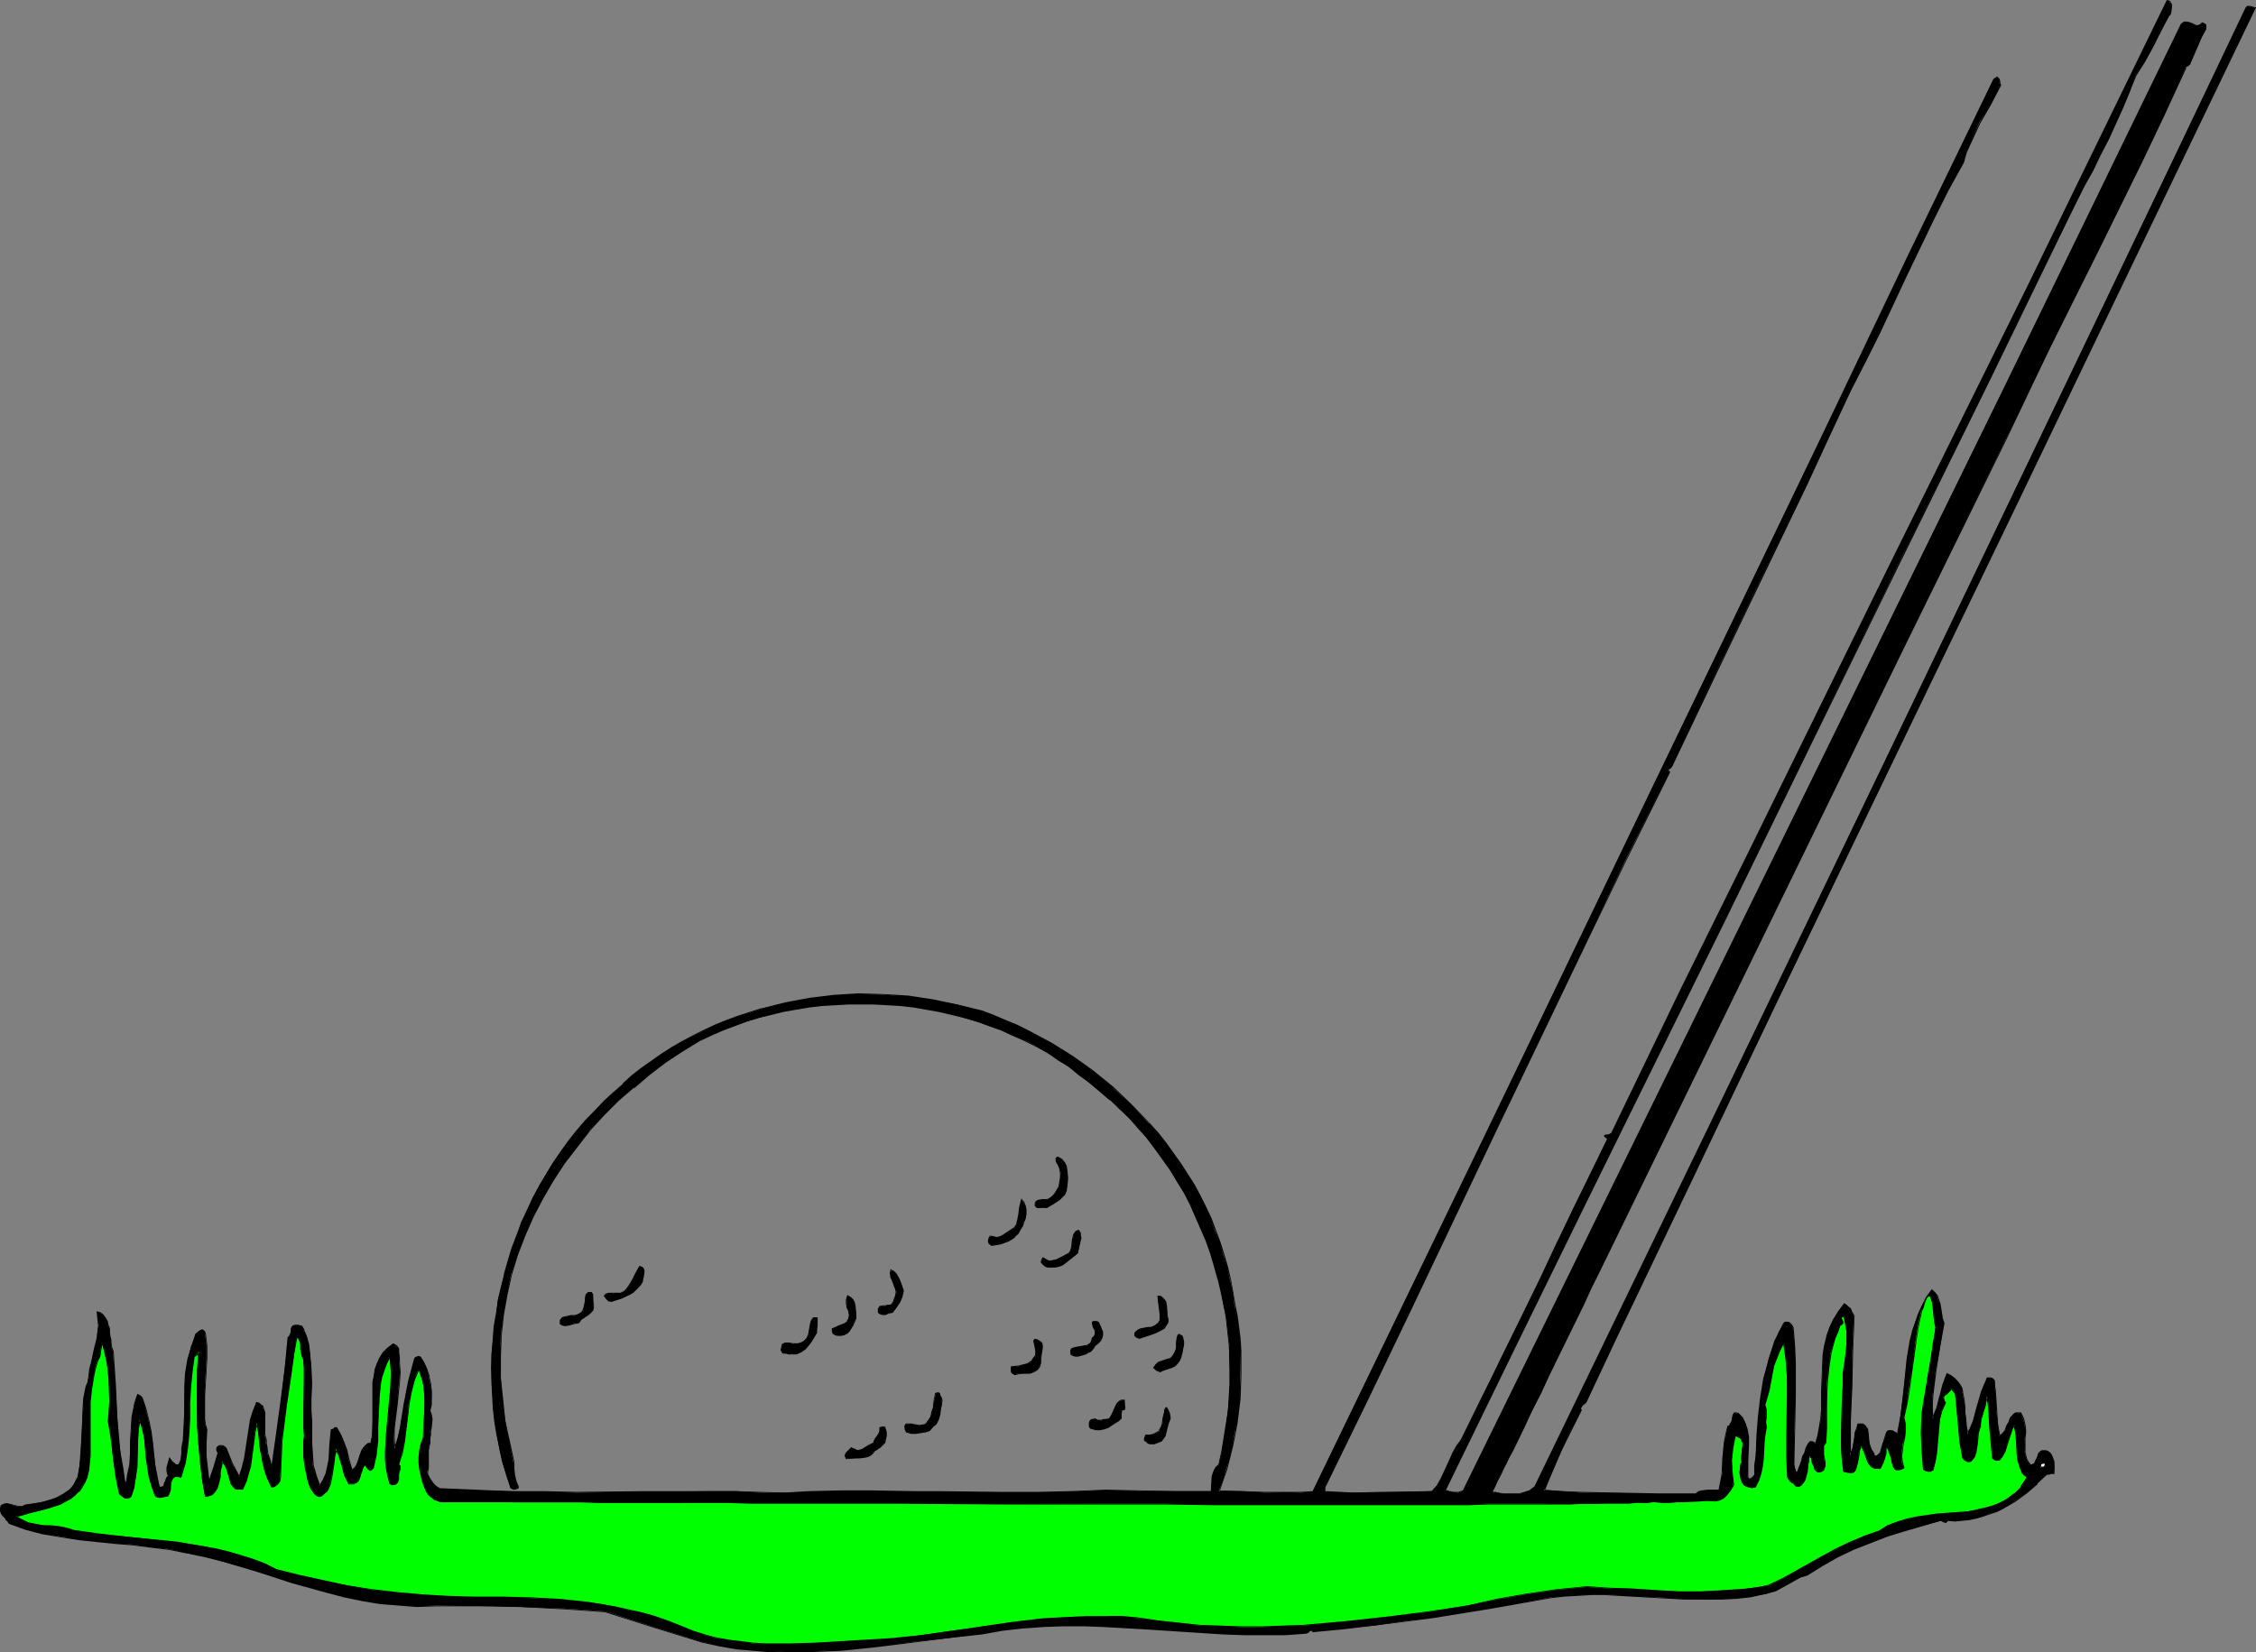 <?xml version="1.0" encoding="UTF-8" standalone="no"?>
<svg
   version="1.0"
   width="129.766mm"
   height="95.061mm"
   id="svg45"
   sodipodi:docname="Club &amp; Ball 14.wmf"
   xmlns:inkscape="http://www.inkscape.org/namespaces/inkscape"
   xmlns:sodipodi="http://sodipodi.sourceforge.net/DTD/sodipodi-0.dtd"
   xmlns="http://www.w3.org/2000/svg"
   xmlns:svg="http://www.w3.org/2000/svg">
  <rect width="100%" height="100%" fill="#808080" stroke="none"/>
  <sodipodi:namedview
     id="namedview45"
     pagecolor="#ffffff"
     bordercolor="#000000"
     borderopacity="0.25"
     inkscape:showpageshadow="2"
     inkscape:pageopacity="0.0"
     inkscape:pagecheckerboard="0"
     inkscape:deskcolor="#d1d1d1"
     inkscape:document-units="mm" />
  <defs
     id="defs1">
    <pattern
       id="WMFhbasepattern"
       patternUnits="userSpaceOnUse"
       width="6"
       height="6"
       x="0"
       y="0" />
  </defs>
  <path
     style="fill:#000000;fill-opacity:1;fill-rule:evenodd;stroke:none"
     d="m 471.387,3.554 -1.778,3.231 -0.808,1.615 -0.808,1.777 -1.778,3.069 -1.939,3.069 -1.293,3.716 -1.454,3.393 -3.232,6.947 -1.778,3.393 -1.616,3.393 -1.778,3.393 -1.778,3.554 -9.534,19.224 -9.373,19.386 -19.23,38.934 -19.23,39.418 -19.069,38.934 -30.542,62.197 -15.19,31.018 -15.029,30.856 0.97,0.323 0.97,0.162 h 0.97 l 0.97,-0.323 39.107,-79.644 39.107,-79.806 39.107,-79.806 38.946,-79.806 0.485,-0.323 h 0.646 0.485 l 0.646,0.323 0.485,0.323 h 0.646 0.485 l 0.162,-0.162 0.323,-0.162 0.162,-0.162 0.162,0.162 0.485,0.323 0.162,0.323 v 0.485 l -0.97,1.777 -0.808,1.777 -1.616,3.716 -0.162,0.323 v 0 l -0.485,0.323 -0.323,0.162 v 0.162 l -0.162,0.162 -4.686,10.339 -4.848,10.178 -9.858,20.032 -9.858,20.032 -5.01,10.178 -4.848,10.178 -22.139,45.072 -22.139,45.396 -44.278,90.791 -0.808,1.454 -0.808,1.777 -1.616,3.554 -1.778,3.716 -1.939,3.716 -3.717,7.916 -1.939,4.039 -1.778,3.716 -1.778,3.554 -1.616,3.393 -0.808,1.454 -0.646,1.454 -0.646,1.454 -0.646,1.131 -0.646,1.131 -0.485,1.131 -0.323,0.808 -0.323,0.646 -0.323,0.646 -0.323,0.485 v 0.323 h -0.162 0.162 l 0.162,0.162 h 0.485 0.485 l 1.293,0.323 h 1.616 1.778 l 1.616,-0.485 0.646,-0.162 0.485,-0.485 0.646,-0.485 0.323,-0.485 19.23,-39.903 19.392,-40.064 38.622,-80.452 38.622,-80.452 19.23,-40.226 19.23,-40.064 0.162,-0.162 0.162,-0.162 0.485,0.162 0.485,0.162 0.485,0.162 -17.291,35.864 -8.565,18.094 -8.726,18.094 -17.453,36.187 -17.453,36.349 -34.906,72.697 -17.453,36.349 -17.291,36.187 -3.07,6.624 -3.07,6.624 -0.97,0.808 -0.323,0.485 v 0.162 l 0.162,0.323 -1.131,2.262 -1.131,2.1 -1.939,4.362 -1.939,4.2 -0.97,2.262 -0.97,2.262 3.878,0.162 4.202,0.323 8.242,0.162 8.403,0.162 h 8.403 l 0.485,-0.485 0.646,-0.162 1.293,-0.162 h 1.293 l 1.293,-0.162 0.323,-1.615 0.323,-1.777 0.162,-3.393 0.323,-3.393 0.323,-1.777 0.323,-1.777 0.323,-0.162 0.162,-0.162 0.323,-0.323 0.162,-0.646 v -0.323 l 0.162,-0.323 0.162,-0.646 0.162,-0.323 h 0.162 0.323 0.323 l 0.485,0.323 0.485,0.646 0.485,0.808 0.323,0.808 0.162,0.808 0.323,1.777 v 1.777 l -0.162,3.554 v 1.777 1.615 l 0.323,0.323 v 0.162 h 0.323 l 0.162,-0.162 0.323,-0.323 0.323,-0.323 0.162,-2.262 0.162,-2.1 0.323,-4.362 0.323,-4.2 0.485,-4.039 0.646,-4.039 0.97,-4.039 0.646,-2.1 0.808,-1.939 0.808,-2.1 1.131,-1.939 0.323,-0.162 h 0.323 0.323 l 0.162,0.162 0.485,0.485 0.323,0.646 0.323,3.716 0.162,3.716 v 7.27 l -0.162,7.431 -0.162,7.431 0.162,0.808 0.162,0.485 0.162,0.323 0.162,0.162 h 0.162 v -0.162 l 0.323,-0.485 0.323,-0.808 0.162,-0.969 0.323,-0.808 0.162,-0.485 0.323,-0.323 0.162,-0.646 0.162,-0.646 0.323,-0.646 0.162,-0.485 0.323,-0.323 h 0.485 l 0.323,0.323 0.485,0.162 0.485,-1.777 0.323,-1.777 0.323,-1.939 v -1.939 l 0.162,-4.039 0.162,-4.039 0.162,-3.877 0.323,-1.939 0.485,-1.939 0.485,-1.939 0.97,-1.777 0.97,-1.777 1.293,-1.615 0.485,0.162 0.323,0.323 0.485,0.646 0.485,0.808 0.323,0.646 -0.323,7.754 -0.162,7.593 -0.323,7.431 v 7.593 l 0.485,-1.454 0.323,-1.777 0.323,-1.615 0.323,-0.969 0.162,-0.969 0.646,-0.162 0.323,0.162 0.323,0.162 0.323,0.162 0.485,0.808 0.162,0.808 0.162,1.131 0.162,0.969 0.162,0.969 0.485,0.808 0.162,0.162 v 0.162 l 0.162,0.485 0.162,0.323 h 0.323 l 0.162,-0.162 0.485,-0.323 0.323,-0.323 0.323,-0.969 0.323,-1.131 0.323,-1.131 0.323,-0.969 0.162,-0.323 0.323,-0.162 0.323,-0.162 0.323,0.162 0.646,0.162 0.646,0.485 0.646,-4.2 0.485,-4.039 0.97,-8.078 0.646,-3.877 0.485,-1.939 0.485,-1.939 0.808,-1.939 0.808,-1.777 0.97,-1.777 1.131,-1.777 0.646,0.646 0.485,0.808 0.323,0.969 0.323,0.969 0.162,0.969 0.323,2.1 0.323,0.808 -0.808,5.331 -0.97,5.17 -0.323,2.585 -0.323,2.585 v 2.585 2.585 l 0.485,-1.131 0.485,-1.292 0.646,-2.423 0.646,-2.585 0.323,-1.131 0.485,-1.292 0.97,0.485 0.808,0.485 0.485,0.646 0.646,0.808 0.323,0.646 0.162,0.969 0.323,1.615 0.323,1.777 v 0.969 0.969 l 0.162,1.939 0.323,1.777 0.646,-1.292 0.485,-1.292 0.97,-3.069 0.808,-3.393 0.646,-1.615 0.808,-1.454 h 0.646 0.323 l 0.323,0.323 0.162,0.323 0.162,0.969 v 0.969 l 0.162,2.423 0.162,2.423 0.323,2.585 0.323,2.585 0.646,-0.646 0.646,-0.646 0.323,-0.969 0.485,-0.808 0.323,-0.808 0.485,-0.808 0.323,-0.162 0.485,-0.162 h 0.323 0.485 l 0.323,0.646 0.323,0.646 0.323,1.292 0.162,1.454 -0.162,1.454 v 1.615 1.454 l 0.323,1.292 0.323,0.808 0.485,0.646 h 0.323 l 0.323,-0.162 0.485,-0.485 0.323,-0.485 0.162,-0.485 v -0.323 l 0.323,-0.485 0.485,-0.485 0.162,-0.162 h 0.485 0.485 l 0.485,0.162 0.485,0.485 0.162,0.323 0.485,1.292 0.162,1.292 -0.162,1.292 h -0.485 -0.162 l -0.323,0.162 h -0.485 l -2.101,2.1 -2.262,1.939 -2.586,1.777 -2.586,1.615 -1.454,0.646 -1.454,0.485 -1.454,0.646 -1.454,0.323 -1.454,0.323 -1.616,0.162 -1.616,0.162 h -1.616 l -0.162,0.323 h -0.162 -0.485 l -0.323,-0.323 h -0.323 l -7.757,2.1 -3.878,1.292 -3.555,1.292 -3.717,1.454 -3.555,1.615 -3.394,1.939 -3.232,2.1 -1.293,0.485 -1.131,0.485 -4.525,2.423 -1.131,0.485 -1.293,0.323 -2.909,0.485 -2.909,0.323 -3.07,0.162 -2.747,0.162 -5.818,-0.162 -5.656,-0.323 -5.818,-0.323 -5.656,-0.323 h -2.909 l -2.909,0.162 -2.909,0.162 -2.909,0.323 -12.766,2.262 -12.928,2.1 -6.302,0.808 -6.464,0.969 -6.626,0.646 -6.626,0.646 -0.323,-0.162 -0.162,-0.162 -0.323,0.162 -0.485,0.323 -0.323,0.162 -4.525,0.323 h -4.525 -4.363 l -4.525,-0.162 -8.726,-0.646 -8.726,-0.485 -8.565,-0.485 -4.363,-0.162 h -4.363 l -4.363,0.162 -4.525,0.323 -4.363,0.485 -4.525,0.808 -7.434,0.969 -7.595,0.808 -7.757,0.969 -7.757,0.808 -3.878,0.162 -3.878,0.162 h -3.717 -3.878 l -3.717,-0.323 -3.717,-0.323 -3.717,-0.646 -3.717,-0.808 -10.504,-3.231 -10.504,-3.393 -9.211,-0.646 -9.211,-0.323 -9.211,-0.323 h -9.211 l -4.202,0.162 -4.04,-0.323 -4.04,-0.323 -3.878,-0.646 -3.878,-0.808 -3.717,-0.969 -7.434,-2.1 -7.595,-2.423 -7.595,-2.1 -3.878,-1.131 -3.878,-0.808 -4.04,-0.808 -4.04,-0.485 -3.717,-0.485 -4.04,-0.323 -7.757,-0.808 -4.04,-0.646 -3.878,-0.646 -3.717,-0.969 -3.555,-1.292 -0.162,-0.485 -0.485,-0.323 -0.646,-0.969 -0.323,-0.323 -0.162,-0.485 v -0.646 l 0.162,-0.646 0.646,-0.323 h 0.485 l 1.293,0.323 1.293,0.323 h 0.808 l 0.646,-0.323 3.394,-0.646 1.616,-0.323 1.616,-0.646 1.616,-0.646 1.293,-0.969 0.646,-0.646 0.485,-0.646 0.323,-0.646 0.485,-0.808 0.323,-2.585 0.323,-2.423 0.162,-4.846 0.323,-4.846 0.162,-2.585 0.485,-2.423 0.162,-0.485 0.162,-0.646 0.323,-1.292 0.162,-1.454 0.323,-1.131 0.646,-3.069 0.646,-2.585 0.162,-1.454 0.162,-1.292 -0.162,-1.454 -0.162,-1.615 0.646,0.323 0.485,0.323 0.485,0.646 0.485,0.808 0.162,0.808 0.323,0.969 0.162,0.808 v 0.969 l 0.162,0.646 0.162,0.808 v 0.808 l 0.323,0.808 0.485,7.27 0.485,7.27 0.162,3.554 0.485,3.716 0.485,3.554 0.646,3.554 0.323,-0.969 0.162,-1.131 0.485,-2.262 v -2.585 l 0.162,-2.585 0.162,-2.585 0.162,-2.585 0.485,-2.423 0.323,-1.292 0.323,-1.131 0.485,0.323 0.485,0.323 0.808,2.423 0.646,2.585 0.485,2.423 0.323,2.423 0.646,4.846 0.323,2.423 0.646,2.423 h 0.485 l 0.323,-0.162 0.162,-0.323 0.162,-0.323 v -0.323 l 0.162,-0.162 v -0.485 l 0.323,-0.323 0.323,-0.323 -0.323,-0.485 v -0.646 -0.808 l 0.323,-0.969 0.162,-1.131 0.646,0.808 0.323,0.485 0.485,0.162 0.323,0.162 0.162,-0.162 0.323,-0.323 0.162,-0.323 0.162,-0.485 v -1.131 l 0.162,-0.646 v -0.646 l 0.162,-0.969 v -0.485 l 0.162,-0.323 0.162,-3.069 v -2.908 l 0.162,-5.816 0.162,-2.746 0.485,-2.908 0.646,-2.746 0.646,-1.454 0.485,-1.292 0.485,-0.646 0.485,-0.323 h 0.323 l 0.162,0.162 0.323,0.162 0.162,0.485 0.323,2.585 v 2.746 l -0.323,5.493 -0.162,2.585 v 2.585 2.585 l 0.162,1.131 0.323,1.131 -0.162,2.908 v 2.908 l 0.323,2.746 0.162,1.454 0.323,1.131 0.323,-1.292 0.646,-1.615 0.808,-3.069 -0.162,-0.646 v -0.323 l 0.162,-0.323 0.323,-0.323 h 0.323 0.485 l 0.323,0.162 0.323,0.485 0.646,1.454 0.646,1.615 1.616,3.069 0.646,-1.939 0.485,-1.777 0.646,-4.2 0.646,-4.2 0.646,-2.1 0.646,-2.1 0.646,0.323 0.323,0.162 0.323,0.485 0.162,0.323 0.323,0.969 v 1.131 1.292 1.292 1.131 l 0.323,1.131 v 0.808 l 0.162,0.808 0.162,1.454 0.485,1.292 0.485,1.615 0.485,-3.393 0.485,-3.393 0.97,-7.108 0.808,-7.431 0.485,-3.554 0.323,-3.393 0.323,-0.323 0.162,-0.323 0.162,-0.485 v -0.485 l 0.162,-0.485 0.162,-0.485 h 0.485 0.162 0.485 0.485 l 0.323,0.162 0.323,0.323 0.162,0.485 v 0.323 l 0.162,0.485 0.485,0.808 0.323,1.615 0.323,1.615 0.323,3.393 v 3.393 l -0.162,3.393 0.162,2.423 v 2.423 4.846 l 0.162,2.262 0.162,2.423 0.646,2.262 0.808,2.262 0.808,-1.292 0.646,-1.454 0.323,-1.454 0.323,-1.615 0.162,-3.231 0.323,-3.069 0.323,-0.162 0.485,-0.323 h 0.323 v 0 l 0.162,0.323 0.646,1.131 0.485,1.131 0.808,2.1 0.485,2.262 0.808,2.262 0.646,-0.485 0.323,-0.808 0.323,-0.969 0.323,-0.969 0.485,-0.969 0.323,-0.808 0.646,-0.646 0.485,-0.162 h 0.485 l 0.323,-1.454 v -1.454 l 0.162,-2.908 v -3.069 -2.908 -1.615 l 0.162,-1.292 0.323,-1.454 0.323,-1.131 0.646,-1.292 0.808,-1.131 0.97,-0.969 1.131,-0.969 0.485,0.323 0.323,0.323 0.323,0.485 v 0.485 l 0.162,1.292 v 1.131 l 0.162,2.1 -0.162,2.262 -0.485,4.846 -0.485,5.008 -0.162,2.262 0.162,2.262 0.646,-2.262 0.646,-2.423 0.808,-5.008 0.97,-5.008 0.646,-2.423 0.646,-2.262 0.162,-0.323 0.323,-0.323 h 0.323 0.485 l 0.808,1.292 0.646,1.454 0.323,1.615 0.323,1.454 0.323,1.615 v 1.454 l -0.162,1.615 -0.323,1.292 0.323,0.808 0.162,0.969 -0.162,1.777 -0.162,0.808 v 0.808 0.808 0.969 l -0.323,0.808 v 0.808 l -0.162,1.939 v 1.939 l -0.162,0.808 v 0.646 l 0.646,0.969 0.646,0.808 0.646,0.808 0.808,0.485 7.595,0.323 7.595,0.162 7.272,0.162 7.272,0.162 14.706,-0.162 14.706,-0.162 h 5.171 l 5.171,0.323 h 5.333 2.586 l 2.747,-0.162 6.949,-0.162 h 6.949 7.11 l 6.949,0.162 14.382,0.162 h 7.272 l 7.272,-0.162 3.878,-0.162 3.717,-0.162 7.595,0.162 h 7.595 7.918 l 0.162,-3.069 0.162,-0.646 0.162,-0.646 0.485,-0.808 0.646,-0.485 0.646,-2.908 0.485,-2.908 0.485,-3.069 0.323,-2.908 0.323,-2.908 0.162,-2.908 v -2.908 l -0.162,-2.908 v -2.908 l -0.646,-5.816 -0.646,-2.746 -0.485,-2.908 -0.646,-2.746 -0.808,-2.746 -0.808,-2.746 -0.97,-2.746 -1.131,-2.585 -1.131,-2.746 -1.131,-2.585 -1.454,-2.585 -1.454,-2.423 -1.454,-2.423 -1.616,-2.423 -1.778,-2.262 -1.778,-2.262 -1.778,-2.262 -2.101,-2.1 -1.939,-2.1 -2.262,-1.939 -2.262,-1.939 -2.262,-1.777 -2.101,-1.777 -2.262,-1.615 -2.262,-1.615 -2.424,-1.454 -2.424,-1.454 -2.424,-1.292 -2.586,-1.131 -2.586,-1.131 -2.586,-0.969 -2.747,-0.808 -2.747,-0.808 -2.747,-0.808 -2.747,-0.646 -2.747,-0.485 -2.747,-0.485 -2.909,-0.323 -2.747,-0.162 -2.909,-0.162 h -5.656 l -5.656,0.323 -2.747,0.323 -2.909,0.485 -2.747,0.485 -2.586,0.646 -2.747,0.808 -2.747,0.808 -2.424,0.808 -2.586,0.969 -2.586,1.131 -2.424,1.131 -3.878,2.423 -3.555,2.423 -3.555,2.585 -3.555,2.908 -3.232,2.908 -3.232,3.231 -3.07,3.231 -2.747,3.393 -2.747,3.716 -2.424,3.716 -2.262,3.877 -2.101,3.877 -1.778,4.039 -1.616,4.2 -1.293,4.362 -0.97,4.362 -0.808,4.523 -0.485,4.523 -0.162,4.523 0.162,4.685 0.323,4.523 0.646,4.685 0.808,4.523 0.97,4.523 v 1.454 l 0.162,1.454 0.323,1.292 0.485,1.131 v 0.323 h -0.162 l -0.485,0.162 h -0.485 l -0.485,-0.162 -0.808,-2.746 -0.97,-2.908 -0.646,-2.908 -0.485,-2.908 -0.485,-2.908 -0.323,-2.908 -0.162,-2.908 -0.162,-3.069 -0.162,-2.908 0.162,-2.908 0.162,-2.908 0.323,-3.069 0.485,-2.746 0.323,-3.069 0.646,-2.746 0.808,-2.908 0.808,-2.908 0.808,-2.746 0.97,-2.746 1.131,-2.746 1.131,-2.746 1.293,-2.585 1.454,-2.585 1.454,-2.585 1.454,-2.423 1.616,-2.423 1.778,-2.423 1.778,-2.262 1.939,-2.262 1.939,-2.1 2.101,-2.1 2.101,-1.939 1.939,-1.777 2.101,-1.777 1.939,-1.615 4.363,-3.069 2.262,-1.454 2.262,-1.292 2.424,-1.292 2.424,-1.131 2.424,-1.131 2.424,-1.131 2.424,-0.808 5.171,-1.615 5.171,-1.292 5.171,-0.969 5.333,-0.646 5.333,-0.323 5.494,0.162 5.333,0.323 5.333,0.808 5.333,0.969 5.171,1.454 2.747,0.969 2.586,0.969 2.424,1.131 2.424,1.292 2.586,1.292 2.424,1.292 4.686,2.908 4.525,3.231 4.202,3.554 4.04,3.716 3.878,4.039 1.778,2.1 1.778,2.1 1.616,2.262 1.616,2.262 1.454,2.262 1.454,2.423 1.293,2.423 1.293,2.423 1.131,2.585 0.97,2.585 0.97,2.423 0.808,2.746 0.808,2.585 0.646,2.746 0.646,2.746 0.323,2.746 0.485,2.423 0.323,2.423 0.323,2.585 0.162,2.585 v 5.17 l -0.162,5.17 -0.646,5.331 -0.485,2.585 -0.485,2.423 -0.485,2.585 -0.808,2.423 -0.646,2.423 -0.97,2.423 h 5.01 l 5.01,0.323 h 5.171 2.586 l 2.586,-0.162 37.006,-76.413 18.422,-38.449 18.422,-38.287 37.168,-76.898 18.422,-38.449 18.584,-38.61 0.323,-0.323 h 0.162 l 0.323,-0.162 0.162,0.162 0.323,0.323 v 0.485 0.323 l 0.162,0.323 0.162,0.162 -2.262,4.039 -2.424,4.039 -1.939,4.362 -0.97,2.1 -0.646,2.1 -3.394,6.3 -3.07,6.139 -5.979,12.439 -5.818,12.278 -3.07,6.3 -3.07,6.139 -4.686,10.178 -4.848,10.178 -9.858,20.517 -9.858,20.517 -4.848,10.178 -4.686,10.178 -0.323,0.323 -0.485,0.323 -0.162,0.162 v 0.162 0.162 l 0.323,0.162 -9.534,19.224 -9.211,19.386 -18.746,39.095 -18.746,39.095 -9.373,19.386 -9.373,19.224 0.162,0.323 -0.162,0.323 0.162,0.323 0.162,0.162 3.07,0.162 h 2.909 5.818 l 5.818,-0.162 5.494,-0.162 1.131,-1.292 0.808,-1.292 1.293,-2.908 1.293,-2.746 0.808,-1.454 0.97,-1.292 4.363,-8.885 4.202,-8.885 8.726,-17.609 3.555,-7.593 3.555,-7.593 7.434,-15.024 -0.485,-0.323 -0.162,-0.323 v 0 l 0.162,-0.162 0.646,-0.162 h 0.323 l 0.323,-0.162 15.029,-31.018 15.19,-30.856 30.219,-61.551 30.381,-61.389 15.029,-30.694 15.029,-30.856 0.323,0.162 0.323,0.323 0.162,0.485 v 0.485 l -0.162,0.969 -0.162,0.485 z"
     id="path1" />
  <path
     style="fill:#000000;fill-opacity:1;fill-rule:evenodd;stroke:none"
     d="m 471.225,3.393 -1.778,3.393 -0.808,1.615 -0.808,1.615 -1.778,3.231 -1.778,3.069 -1.454,3.554 -1.454,3.554 -3.232,6.785 -1.778,3.393 -1.616,3.393 -1.778,3.554 -1.778,3.393 -18.907,38.772 -19.069,38.934 -19.23,39.257 -19.23,39.095 -30.542,62.197 -15.19,30.856 -15.029,31.018 0.97,0.485 1.131,0.162 0.97,-0.162 1.131,-0.323 L 435.512,85.137 474.457,5.331 v 0 l 0.485,-0.323 h -0.162 l 0.646,-0.162 0.485,0.162 v 0 l 0.646,0.323 0.485,0.162 0.646,0.162 h 0.485 l 0.323,-0.162 0.162,-0.323 v 0 h 0.162 v 0 h 0.162 l 0.323,0.323 v 0 l 0.162,0.485 v -0.162 0.485 -0.162 l -0.97,1.777 -0.808,1.939 -1.616,3.716 -0.162,0.162 v 0.162 0 l -0.323,0.162 -0.323,0.162 -0.162,0.162 v 0.323 0 l -4.848,10.178 -4.848,10.178 -9.858,20.194 -9.858,20.032 -5.01,10.016 -4.686,10.339 -22.301,45.072 -66.418,136.187 -0.808,1.454 -0.808,1.615 -1.616,3.554 -7.434,15.509 -1.939,3.877 -1.778,3.716 -1.778,3.716 -2.424,4.846 -0.646,1.454 -0.646,1.292 -0.646,1.292 -0.485,1.131 -0.97,1.939 -0.323,0.646 -0.485,0.969 -0.162,0.323 v 0 l -0.323,0.323 h 0.485 0.162 l 0.485,0.162 h 0.485 l 1.293,0.162 1.616,0.162 1.778,-0.162 1.616,-0.323 v 0 l 0.646,-0.323 0.646,-0.323 0.485,-0.485 0.485,-0.646 38.622,-79.967 38.622,-80.29 57.853,-120.678 19.23,-40.064 h -0.162 l 0.162,-0.323 v 0.162 l 0.323,-0.162 h -0.162 0.485 v 0 l 0.485,0.323 v 0 h 0.485 V 1.615 l -34.744,72.051 -17.453,36.349 -52.358,109.046 -17.453,36.349 -17.291,36.187 -6.141,13.247 v 0 l -0.808,0.646 -0.162,0.162 -0.323,0.323 v 0.323 l 0.162,0.323 v -0.162 l -1.131,2.423 -0.97,2.1 -2.101,4.362 -1.939,4.2 -0.97,2.262 -0.97,2.423 4.04,0.162 4.202,0.162 8.242,0.323 h 8.403 8.403 l 0.646,-0.323 0.485,-0.162 v 0 l 1.293,-0.162 h 1.293 l 1.293,-0.162 0.485,-1.777 0.162,-1.777 0.323,-3.393 0.323,-3.393 0.162,-1.777 0.485,-1.777 -0.162,0.162 0.323,-0.162 0.323,-0.162 v 0 l 0.323,-0.485 0.162,-0.646 v -0.323 l 0.162,-0.323 v -0.646 0.162 l 0.323,-0.485 v 0.162 l 0.162,-0.162 h -0.162 0.323 v 0 l 0.323,0.162 0.323,0.323 v -0.162 l 0.485,0.808 0.485,0.808 0.323,0.646 v 0 l 0.162,0.808 0.323,1.777 v 1.777 l -0.162,3.554 v 1.777 l 0.162,1.777 0.162,0.162 v 0 l 0.162,0.323 h 0.323 l 0.162,-0.162 0.323,-0.485 v 0 l 0.485,-0.323 0.162,-2.262 0.162,-2.1 0.323,-4.362 0.323,-4.2 0.485,-4.039 0.646,-4.039 0.97,-4.039 v 0 l 0.646,-1.939 0.808,-2.1 0.808,-1.939 0.97,-2.1 v 0.162 l 0.323,-0.162 v 0 h 0.323 0.323 -0.162 l 0.323,0.162 v -0.162 l 0.485,0.485 h -0.162 l 0.485,0.646 v 0 l 0.162,3.716 0.162,3.716 v 7.27 7.431 l -0.323,7.431 0.162,0.808 0.162,0.485 v 0 l 0.162,0.323 0.162,0.162 h 0.323 l 0.162,-0.162 0.323,-0.485 0.323,-0.808 0.162,-0.969 v 0 l 0.162,-0.808 v 0.162 l 0.323,-0.646 0.323,-0.323 0.162,-0.485 0.162,-0.646 0.323,-0.646 0.162,-0.485 v 0 l 0.323,-0.323 h -0.162 0.485 v 0 l 0.323,0.162 0.485,0.323 0.646,-1.777 v -0.162 l 0.323,-1.777 0.162,-1.939 0.162,-1.939 0.162,-4.039 v -4.039 l 0.323,-3.877 0.323,-1.939 0.485,-1.939 v 0 l 0.485,-1.777 0.808,-1.777 1.131,-1.777 1.293,-1.615 h -0.162 l 0.323,0.162 0.323,0.323 v -0.162 l 0.485,0.646 -0.323,-0.646 -0.323,-0.323 -0.485,-0.323 -1.293,1.777 -1.131,1.777 -0.808,1.777 -0.646,1.777 v 0.162 l -0.485,1.939 -0.323,1.939 -0.162,3.877 -0.162,4.039 v 4.039 l -0.162,1.939 -0.323,1.939 -0.323,1.777 v 0 l -0.485,1.777 0.162,-0.162 -0.323,-0.162 -0.323,-0.162 h -0.646 l -0.323,0.323 -0.323,0.485 -0.323,0.646 -0.162,0.646 -0.162,0.485 -0.323,0.485 -0.162,0.485 -0.162,0.808 v 0 l -0.323,0.808 -0.323,0.808 -0.162,0.485 v 0 l -0.162,0.162 h 0.162 -0.162 v 0 l -0.162,-0.162 v 0 -0.323 0.162 l -0.162,-0.485 -0.162,-0.808 0.162,-7.431 0.162,-7.431 v -7.27 l -0.162,-3.716 -0.323,-3.877 -0.323,-0.646 -0.485,-0.485 -0.323,-0.162 h -0.323 -0.485 l -0.323,0.323 -0.97,1.939 -0.97,1.939 -0.646,2.1 -0.646,1.939 v 0.162 l -1.131,4.039 -0.646,4.039 -0.485,4.039 -0.323,4.2 -0.162,4.362 -0.323,2.1 v 2.262 -0.162 l -0.323,0.323 v 0 l -0.485,0.485 v -0.162 l -0.162,0.162 h 0.162 -0.323 0.162 -0.162 v 0 l -0.162,-0.323 v 0 -1.615 -1.777 l 0.162,-3.554 v -1.777 l -0.323,-1.777 -0.323,-0.808 v -0.162 l -0.323,-0.646 -0.323,-0.808 -0.646,-0.646 -0.323,-0.323 -0.485,-0.162 h -0.323 -0.162 l -0.323,0.485 -0.162,0.646 v 0.323 0.323 -0.162 l -0.323,0.646 -0.323,0.485 h 0.162 l -0.162,0.162 v 0 h -0.323 l -0.485,1.939 -0.323,1.777 -0.323,3.393 -0.162,3.393 -0.323,1.777 -0.323,1.615 h 0.162 -1.293 -1.293 l -1.293,0.162 -0.646,0.162 -0.646,0.485 h 0.162 -8.403 l -8.403,-0.162 -8.242,-0.162 -4.202,-0.162 -3.878,-0.323 0.162,0.323 0.97,-2.423 0.97,-2.262 1.778,-4.2 2.101,-4.2 1.131,-2.262 1.131,-2.262 -0.162,-0.323 v 0 -0.162 0 l 0.323,-0.323 h -0.162 l 0.97,-0.808 6.302,-13.409 17.291,-36.187 17.291,-36.349 52.52,-108.885 17.453,-36.349 34.744,-72.213 -0.808,-0.162 h 0.162 l -0.646,-0.162 h -0.485 -0.162 l -0.323,0.323 -19.069,40.064 -57.853,120.678 -38.784,80.452 -38.622,79.806 -0.323,0.646 v 0 l -0.485,0.323 -0.646,0.485 -0.646,0.162 h 0.162 l -1.616,0.485 h -1.778 -1.616 l -1.293,-0.162 -0.485,-0.162 h -0.485 l -0.162,-0.162 h -0.162 l 0.162,0.323 v -0.162 l 0.162,-0.323 0.485,-0.969 0.323,-0.808 0.97,-1.777 0.485,-1.131 0.646,-1.292 0.646,-1.292 0.808,-1.454 2.424,-5.008 1.616,-3.554 1.939,-3.716 1.778,-3.877 7.595,-15.509 1.616,-3.554 0.808,-1.615 0.808,-1.615 66.418,-136.187 22.139,-45.072 4.848,-10.178 4.848,-10.178 10.019,-20.032 9.858,-20.032 4.848,-10.178 4.686,-10.178 v -0.323 0 l 0.162,-0.162 v 0.162 l 0.323,-0.162 0.323,-0.323 0.162,-0.162 v -0.162 l 1.616,-3.716 0.808,-1.939 0.97,-1.777 V 5.816 5.331 l -0.485,-0.323 -0.323,-0.162 -0.323,0.162 -0.162,0.323 V 5.17 l -0.162,0.162 v 0 l -0.485,0.162 -0.646,-0.162 h 0.162 l -0.646,-0.323 -0.485,-0.162 -0.646,-0.162 h -0.646 L 474.134,5.17 435.35,84.975 318.028,324.069 v 0 l -0.97,0.323 v 0 h -0.97 l -0.97,-0.162 v 0 l -0.97,-0.323 0.162,0.162 15.029,-30.856 15.19,-31.018 30.542,-62.035 19.069,-39.095 19.23,-39.257 19.23,-39.095 18.746,-38.61 1.778,-3.554 1.939,-3.393 1.616,-3.393 1.778,-3.393 3.07,-6.785 1.454,-3.554 1.454,-3.554 1.939,-3.069 1.778,-3.231 0.808,-1.615 0.808,-1.615 1.778,-3.393 z"
     id="path2" />
  <path
     style="fill:#000000;fill-opacity:1;fill-rule:evenodd;stroke:none"
     d="m 402.06,284.651 0.485,0.808 0.485,0.646 v 0 l -0.323,7.754 -0.323,7.593 -0.323,7.431 v 8.401 l 0.808,-2.262 v 0 l 0.323,-1.777 0.323,-1.615 v 0 l 0.162,-0.969 v 0 l 0.323,-0.969 h -0.162 0.646 0.323 v 0 l 0.323,0.323 0.323,0.162 v 0 l 0.323,0.646 v 0 l 0.162,0.808 0.323,2.1 v 0 l 0.162,0.969 0.485,0.969 0.162,0.162 v -0.162 l 0.162,0.323 v -0.162 0.646 l 0.323,0.323 h 0.323 l 0.323,-0.162 0.646,-0.646 0.485,-1.131 0.323,-1.131 v 0 l 0.162,-1.131 v 0 l 0.323,-0.808 0.162,-0.323 v 0 l 0.323,-0.162 v 0 l 0.323,-0.162 0.323,0.162 v 0 l 0.646,0.162 0.646,0.485 0.808,-4.362 0.485,-4.039 0.97,-8.078 0.646,-3.877 0.485,-1.939 v 0 l 0.485,-1.939 0.646,-1.777 0.97,-1.939 0.97,-1.777 1.131,-1.777 h -0.162 l 0.646,0.808 h -0.162 l 0.646,0.646 0.323,0.969 0.162,0.969 v 0 l 0.162,0.969 0.323,2.1 v 0 l 0.323,0.969 v -0.162 l -0.808,5.331 -0.808,5.17 -0.485,2.585 -0.162,2.585 -0.162,2.585 v 3.231 l 0.808,-1.777 0.323,-1.131 0.808,-2.585 v 0 l 0.646,-2.585 v 0 l 0.323,-1.131 0.485,-1.292 -0.162,0.162 0.97,0.485 0.646,0.485 v 0 l 0.646,0.646 v 0 l 0.485,0.646 0.323,0.808 0.323,0.808 v 0 l 0.323,1.615 0.162,1.777 v 0.969 0.969 l 0.162,1.939 0.485,2.262 0.808,-1.615 0.485,-1.454 0.97,-3.069 0.808,-3.231 0.646,-1.615 0.808,-1.615 -0.162,0.162 0.646,-0.162 h -0.162 l 0.485,0.162 v 0 l 0.323,0.162 h -0.162 l 0.162,0.485 v -0.162 l 0.162,0.969 0.162,0.969 v 2.423 l 0.323,2.423 0.162,2.585 0.485,2.746 0.808,-0.646 0.485,-0.808 0.485,-0.808 0.323,-0.969 0.485,-0.808 0.485,-0.646 v 0 l 0.323,-0.162 0.323,-0.162 v 0 l 0.323,-0.162 h 0.485 -0.162 l 0.485,0.646 0.323,0.646 v 0 l 0.323,1.292 v 1.454 1.454 l -0.162,1.615 0.162,1.454 0.323,1.454 0.323,0.646 0.323,0.808 h 0.485 l 0.485,-0.162 0.485,-0.485 0.323,-0.646 v -0.323 l 0.162,-0.323 0.323,-0.646 h -0.162 l 0.485,-0.485 v 0.162 l 0.323,-0.162 h -0.162 0.485 0.485 -0.162 l 0.646,0.162 v 0 l 0.323,0.323 v 0 l 0.323,0.485 0.323,1.131 v 0 l 0.162,1.292 -0.162,1.292 0.162,-0.162 h -0.485 -0.323 l -0.323,0.162 h 0.162 -0.485 l -2.101,2.262 v -0.162 l -2.424,2.1 -2.424,1.777 -2.747,1.454 -1.293,0.646 -1.454,0.646 -1.454,0.485 -1.454,0.323 v 0 l -1.454,0.323 -1.616,0.162 -1.616,0.162 h -1.778 l -0.162,0.323 v 0 h -0.162 0.162 -0.485 0.162 l -0.485,-0.323 h -0.323 l -7.918,2.1 -3.717,1.292 -3.717,1.292 -3.555,1.454 -3.555,1.615 -3.394,1.939 -3.394,2.1 -1.131,0.485 -1.131,0.485 -4.525,2.423 -1.293,0.485 -1.131,0.323 v 0 l -2.909,0.485 -2.909,0.323 -3.07,0.162 -2.747,0.162 -5.818,-0.162 -5.656,-0.162 -5.818,-0.485 -5.656,-0.162 h -2.909 -2.909 l -2.909,0.162 -2.909,0.485 -12.766,2.1 -12.928,2.1 -6.302,0.969 -6.464,0.808 -6.626,0.646 -6.626,0.646 v 0.162 l -0.162,-0.323 -0.323,-0.162 -0.485,0.323 -0.323,0.162 -0.485,0.162 h 0.162 l -4.525,0.323 h -4.525 -4.363 l -4.525,-0.162 -17.453,-1.131 -8.565,-0.485 -4.363,-0.162 h -4.363 l -4.363,0.162 -4.525,0.323 -4.363,0.485 -4.525,0.808 -7.434,0.969 -7.595,0.969 -7.757,0.808 -7.757,0.808 -3.878,0.323 h -3.878 -3.717 -3.878 l 3.878,0.323 h 3.717 l 3.878,-0.162 3.878,-0.162 7.757,-0.808 7.757,-0.969 7.595,-0.969 7.434,-0.808 4.525,-0.808 4.363,-0.485 4.525,-0.323 4.363,-0.162 h 4.363 l 4.363,0.162 8.565,0.485 17.453,1.131 4.525,0.162 h 4.363 4.525 l 4.525,-0.323 0.485,-0.162 0.323,-0.323 0.323,-0.162 v 0 h 0.162 v 0 l 0.162,0.323 6.787,-0.646 6.626,-0.808 6.464,-0.808 6.302,-0.808 12.928,-2.1 12.766,-2.262 2.909,-0.323 2.909,-0.162 2.909,-0.162 h 2.909 l 5.656,0.323 5.818,0.323 5.656,0.323 h 5.818 2.747 l 3.07,-0.162 2.909,-0.323 2.909,-0.646 h 0.162 l 1.131,-0.323 1.293,-0.323 4.363,-2.423 1.131,-0.646 1.293,-0.323 3.394,-2.1 3.394,-1.939 3.394,-1.615 3.717,-1.454 3.717,-1.454 3.717,-1.131 7.757,-2.262 v 0 l 0.323,0.162 h -0.162 l 0.485,0.162 0.485,0.162 0.162,-0.162 0.323,-0.323 h -0.162 l 1.616,0.162 1.616,-0.162 1.616,-0.162 1.454,-0.323 v 0 l 1.616,-0.485 1.454,-0.485 1.454,-0.485 1.293,-0.646 2.747,-1.615 2.424,-1.777 2.262,-1.939 v -0.162 l 2.262,-2.1 -0.162,0.162 h 0.485 l 0.323,-0.162 v 0 h 0.162 0.646 v -1.454 -1.292 l -0.485,-1.292 -0.323,-0.485 v 0 l -0.323,-0.323 -0.646,-0.323 h -0.485 -0.485 l -0.323,0.162 -0.485,0.485 -0.162,0.646 -0.162,0.323 -0.162,0.323 -0.323,0.646 h 0.162 l -0.485,0.485 v -0.162 l -0.323,0.162 v 0 h -0.323 0.162 l -0.485,-0.646 -0.323,-0.646 v 0 l -0.323,-1.292 v -1.454 -1.615 l 0.162,-1.454 -0.162,-1.454 -0.323,-1.454 -0.323,-0.646 -0.323,-0.646 h -0.646 -0.323 -0.162 l -0.323,0.162 -0.323,0.323 -0.646,0.646 -0.323,0.969 -0.485,0.808 -0.323,0.969 -0.485,0.646 v 0 l -0.646,0.485 0.162,0.162 -0.485,-2.585 -0.162,-2.585 -0.162,-2.423 -0.162,-2.423 -0.162,-0.969 v -0.969 l -0.162,-0.323 -0.323,-0.323 -0.485,-0.162 h -0.808 l -0.646,1.615 -0.646,1.615 -0.97,3.231 -0.808,3.069 -0.646,1.454 -0.646,1.292 h 0.323 l -0.323,-1.777 -0.162,-1.939 -0.162,-0.969 v -0.969 l -0.162,-1.777 -0.323,-1.615 v -0.162 l -0.162,-0.808 -0.485,-0.808 -0.485,-0.646 v 0 l -0.646,-0.646 -0.808,-0.646 -0.97,-0.485 -0.485,1.292 -0.485,1.292 v 0 l -0.646,2.585 v -0.162 l -0.646,2.585 -0.485,1.131 -0.485,1.292 h 0.323 l -0.162,-2.585 0.162,-2.585 0.323,-2.585 0.323,-2.585 0.808,-5.17 0.97,-5.331 -0.323,-0.969 v 0.162 l -0.323,-2.1 -0.162,-0.969 v -0.162 l -0.323,-0.969 -0.323,-0.969 -0.485,-0.646 -0.808,-0.808 -1.293,1.777 -0.97,1.939 -0.808,1.777 -0.646,1.939 -0.646,1.777 v 0.162 l -0.485,1.939 -0.646,3.877 -0.808,8.078 -0.485,4.039 -0.808,4.2 0.162,-0.162 -0.646,-0.323 -0.485,-0.323 h -0.485 -0.485 l -0.323,0.323 -0.162,0.323 -0.323,0.969 v 0 l -0.323,1.131 v -0.162 l -0.323,1.131 -0.323,1.131 -0.323,0.323 v 0 l -0.323,0.323 h -0.323 0.162 -0.323 l 0.162,0.162 -0.162,-0.323 v 0 l -0.162,-0.485 -0.162,-0.162 -0.162,-0.323 v 0.162 l -0.323,-0.808 -0.323,-0.969 v 0 l -0.162,-2.1 -0.162,-0.969 -0.485,-0.646 -0.323,-0.323 -0.323,-0.162 h -0.485 -0.646 l -0.323,1.131 v 0 l -0.323,0.808 v 0.162 l -0.162,1.615 -0.323,1.777 v -0.162 l -0.646,1.615 h 0.323 v -7.593 l 0.323,-7.431 0.162,-7.593 0.323,-7.754 -0.485,-0.808 -0.323,-0.808 -0.646,-0.485 z"
     id="path3" />
  <path
     style="fill:#000000;fill-opacity:1;fill-rule:evenodd;stroke:none"
     d="m 167.579,358.964 -3.717,-0.323 -3.717,-0.323 -3.717,-0.646 -3.717,-0.646 h 0.162 l -10.666,-3.231 -10.504,-3.393 -9.211,-0.646 -9.211,-0.485 -9.211,-0.323 -9.211,0.162 h -4.202 l -4.04,-0.323 -4.04,-0.323 -3.878,-0.646 -3.878,-0.808 -3.717,-0.969 v 0 l -7.434,-2.1 -7.434,-2.423 -7.595,-2.1 -3.878,-1.131 H 44.602 l -3.878,-0.808 -4.04,-0.646 -4.04,-0.646 -3.717,-0.323 -4.04,-0.485 -7.757,-0.808 -4.04,-0.485 -3.878,-0.808 h 0.162 l -3.717,-0.969 -3.555,-1.292 v 0.162 L 1.778,330.693 1.454,330.208 v 0 l -0.808,-0.808 v 0 l -0.162,-0.485 -0.162,-0.323 v 0 -0.646 0.162 l 0.162,-0.808 -0.162,0.162 0.646,-0.323 v 0 h 0.485 l 1.293,0.162 1.293,0.323 h 0.808 l 0.808,-0.162 H 5.494 l 3.394,-0.646 1.616,-0.323 h 0.162 l 1.616,-0.646 1.454,-0.646 1.293,-0.969 v -0.162 l 0.646,-0.485 v 0 l 0.646,-0.646 0.323,-0.808 0.323,-0.808 0.485,-2.585 0.323,-2.423 0.162,-4.846 0.162,-4.846 0.323,-2.585 0.485,-2.423 v 0.162 l 0.162,-0.646 0.162,-0.646 v 0 l 0.162,-1.292 0.323,-1.454 v 0 l 0.323,-1.131 v 0 l 0.646,-3.069 0.646,-2.585 0.162,-1.454 v -1.292 -1.454 l -0.162,-1.615 -0.162,0.162 0.646,0.162 0.485,0.485 h -0.162 l 0.646,0.646 0.323,0.808 0.323,0.808 0.162,0.808 v 0 l 0.162,0.808 v 0.969 l 0.162,0.646 v 0 l 0.162,0.808 0.162,0.808 0.323,0.969 v -0.162 l 0.323,7.27 0.485,7.27 0.162,3.554 0.485,3.716 0.485,3.554 0.646,4.039 0.485,-1.454 v 0 l 0.323,-1.131 0.323,-2.262 0.162,-2.585 0.162,-2.585 v -2.585 l 0.323,-2.585 0.323,-2.423 v 0 l 0.323,-1.131 0.485,-1.131 h -0.162 l 0.485,0.162 0.485,0.485 -0.162,-0.162 0.97,2.585 v -0.162 l 0.646,2.585 0.323,2.423 0.323,2.423 0.646,4.846 0.323,2.423 0.646,2.423 0.646,0.162 0.323,-0.323 0.323,-0.323 0.162,-0.485 v -0.162 -0.162 0 l 0.162,-0.323 0.162,-0.485 v 0.162 l 0.485,-0.485 -0.323,-0.646 v 0.162 l -0.162,-0.646 0.162,-0.808 v 0 l 0.162,-0.969 0.323,-0.969 h -0.162 l 0.485,0.646 0.485,0.646 0.323,0.162 0.485,0.162 0.323,-0.162 0.162,-0.323 0.323,-0.485 v -0.323 -0.162 l 0.162,-1.131 0.162,-0.646 v -0.646 l 0.162,-0.969 v -0.485 l 0.162,-0.323 0.162,-3.069 v -2.908 l 0.162,-5.816 0.162,-2.746 0.485,-2.908 0.646,-2.746 v 0 l 0.485,-1.292 0.646,-1.454 v 0 l 0.485,-0.485 v 0 l 0.485,-0.323 h -0.162 0.323 v 0 l 0.162,0.162 v -0.162 l 0.162,0.323 v 0 l 0.323,0.485 v -0.162 l 0.323,2.585 v 2.746 l -0.323,5.493 -0.323,2.585 v 2.585 2.585 l 0.323,1.131 0.162,1.131 -0.162,2.908 v 2.908 l 0.323,2.746 0.162,1.454 0.485,1.615 0.97,-3.231 0.97,-3.231 -0.162,-0.646 v 0 -0.323 0 l 0.162,-0.323 h -0.162 l 0.323,-0.162 v 0 l 0.323,-0.162 h 0.485 -0.162 l 0.485,0.323 h -0.162 l 0.323,0.323 0.646,1.454 0.808,1.615 1.616,3.393 0.808,-2.1 0.485,-1.939 v 0 l 0.646,-4.2 0.646,-4.2 v 0 l 0.485,-2.1 0.808,-1.939 h -0.162 l 0.485,0.162 0.323,0.323 v 0 l 0.323,0.323 0.323,0.323 v 0 l 0.162,0.969 0.162,1.131 -0.162,1.292 v 1.292 l 0.162,1.131 0.323,1.131 v 0 0.808 0.808 l 0.323,1.454 v 0 l 0.323,1.454 0.646,1.939 0.646,-3.877 0.485,-3.393 0.97,-7.108 0.808,-7.431 0.485,-3.554 0.323,-3.393 -0.162,0.162 0.323,-0.323 0.323,-0.485 v -0.485 l 0.162,-0.485 v 0 l -0.323,0.485 -0.162,0.485 v 0 l -0.162,0.323 v 0 l -0.323,0.323 -0.323,3.393 -0.323,3.554 -0.97,7.431 -0.97,7.108 -0.485,3.393 -0.485,3.393 0.162,-0.162 -0.323,-1.454 -0.485,-1.454 v 0.162 l -0.162,-1.454 -0.162,-0.808 v -0.808 l -0.323,-1.131 v 0 -1.131 -1.292 -1.292 -1.131 l -0.323,-0.969 -0.162,-0.485 -0.485,-0.323 -0.323,-0.323 -0.646,-0.162 -0.808,1.939 -0.646,2.1 v 0.162 l -0.646,4.2 -0.646,4.2 v -0.162 l -0.485,1.939 -0.646,1.939 h 0.323 l -1.616,-3.069 -0.646,-1.615 -0.646,-1.615 -0.323,-0.323 -0.485,-0.323 h -0.485 -0.323 l -0.485,0.323 -0.162,0.323 v 0.485 l 0.323,0.646 v -0.162 l -0.97,3.231 -0.97,2.908 h 0.162 l -0.162,-1.131 -0.162,-1.454 -0.323,-2.746 v -2.908 l 0.162,-2.908 -0.323,-1.131 -0.162,-1.131 v -2.585 -2.585 l 0.162,-2.585 0.323,-5.493 v -2.746 l -0.323,-2.585 -0.162,-0.485 -0.323,-0.323 -0.323,-0.162 -0.323,0.162 -0.485,0.323 -0.646,0.485 -0.485,1.454 -0.485,1.454 v 0 l -0.808,2.746 -0.485,2.908 -0.162,2.746 v 5.816 l -0.162,2.908 -0.162,3.069 v 0.323 l -0.162,0.485 -0.162,0.969 v 0.646 0.646 l -0.162,1.131 v 0 l -0.162,0.485 -0.162,0.323 -0.162,0.323 v 0 h -0.162 -0.323 v 0 l -0.323,-0.323 v 0 l -0.485,-0.323 v 0 l -0.646,-0.969 -0.323,1.131 -0.323,1.131 v 0.808 l 0.162,0.646 0.162,0.485 0.162,-0.162 -0.485,0.323 -0.162,0.485 -0.162,0.485 v 0 l -0.162,0.162 v 0 l -0.162,0.646 -0.162,0.323 v -0.162 l -0.323,0.162 h 0.162 -0.485 v 0.162 l -0.485,-2.423 -0.485,-2.423 -0.485,-4.846 -0.323,-2.423 -0.485,-2.423 -0.646,-2.585 v 0 l -0.808,-2.423 -0.485,-0.485 -0.646,-0.323 -0.485,1.292 -0.323,1.131 v 0.162 l -0.485,2.423 -0.162,2.585 -0.162,2.585 v 2.585 l -0.162,2.585 -0.485,2.262 -0.162,1.131 v 0 l -0.323,0.969 h 0.162 l -0.485,-3.554 -0.646,-3.554 -0.323,-3.716 -0.323,-3.554 -0.323,-7.27 -0.485,-7.27 -0.323,-0.969 v 0.162 l -0.162,-0.808 v -0.808 l -0.162,-0.808 v 0.162 l -0.162,-0.969 v -0.808 -0.162 l -0.323,-0.808 -0.162,-0.808 -0.485,-0.808 -0.485,-0.646 -0.646,-0.485 -0.808,-0.162 0.162,1.615 0.162,1.454 -0.162,1.292 -0.162,1.454 -0.646,2.585 -0.646,3.069 v -0.162 l -0.323,1.292 v 0 l -0.162,1.454 -0.162,1.292 v 0 l -0.323,0.646 -0.162,0.485 -0.485,2.423 -0.162,2.585 -0.162,4.846 -0.323,4.846 -0.162,2.423 -0.485,2.585 v -0.162 l -0.485,0.969 -0.323,0.646 -0.485,0.646 v 0 l -0.485,0.485 v 0 l -1.454,0.969 -1.454,0.808 -1.616,0.485 v 0 l -1.616,0.485 -3.394,0.485 -0.646,0.323 v 0 H 4.04 l -1.293,-0.323 -1.293,-0.323 -0.646,0.162 -0.646,0.323 L 0,327.946 v 0.646 l 0.162,0.485 0.323,0.485 0.808,0.808 H 1.131 l 0.485,0.485 0.323,0.485 3.555,1.292 3.717,0.969 v 0 l 3.878,0.646 4.04,0.646 7.757,0.808 4.04,0.323 3.717,0.485 4.04,0.485 4.04,0.808 3.878,0.808 v 0 l 3.878,0.969 7.595,2.262 7.434,2.423 7.595,2.1 v 0 l 3.717,0.969 3.878,0.808 3.878,0.646 4.04,0.323 4.04,0.323 4.202,-0.162 h 9.211 l 9.211,0.162 9.211,0.485 9.211,0.646 h -0.162 l 10.666,3.393 10.504,3.231 v 0 l 3.717,0.808 3.717,0.646 3.717,0.323 3.717,0.323 h 3.878 z"
     id="path4" />
  <path
     style="fill:#000000;fill-opacity:1;fill-rule:evenodd;stroke:none"
     d="m 63.509,289.174 0.162,-0.485 0.162,-0.323 h -0.162 l 0.485,-0.162 v 0 h 0.162 l 0.485,0.162 h 0.485 -0.162 l 0.485,0.162 h -0.162 l 0.323,0.323 0.162,0.323 0.162,0.323 v 0.485 l 0.485,0.808 v 0 l 0.323,1.615 0.323,1.615 0.323,3.393 v 3.393 l -0.162,3.393 0.162,2.423 v 2.423 4.846 l 0.162,2.262 0.323,2.423 0.485,2.262 v 0.162 l 0.97,2.423 0.97,-1.615 0.646,-1.292 v -0.162 l 0.323,-1.454 0.323,-1.615 0.162,-3.231 0.323,-3.069 h -0.162 0.485 l 0.323,-0.323 v 0 h 0.323 -0.162 0.162 v 0 0.323 l 0.646,0.969 0.485,1.131 0.808,2.262 0.646,2.1 0.646,2.423 0.808,-0.646 0.485,-0.808 0.323,-0.969 0.323,-0.969 0.485,-0.969 0.323,-0.808 v 0 l 0.646,-0.485 v 0 l 0.323,-0.162 v 0 l 0.485,-0.162 0.323,-1.454 0.162,-1.454 0.162,-2.908 v -3.069 -2.908 -1.615 l 0.162,-1.292 0.323,-1.454 v 0.162 l 0.323,-1.292 0.646,-1.292 0.646,-1.131 v 0 l 0.97,-0.969 v 0 l 1.293,-0.808 h -0.162 l 0.485,0.162 v 0 l 0.323,0.323 h -0.162 l 0.323,0.485 v 0 0.485 l 0.162,1.292 0.162,1.131 v 2.1 2.262 l -0.646,4.846 -0.485,5.008 v 2.262 l 0.162,3.069 0.808,-3.069 v 0 l 0.485,-2.423 0.97,-5.008 0.97,-5.008 0.485,-2.423 v 0.162 l 0.808,-2.423 0.162,-0.323 h -0.162 l 0.323,-0.162 v 0 h 0.323 0.485 -0.162 l 0.808,1.292 0.646,1.454 0.485,1.454 v 0 l 0.323,1.454 0.162,1.615 v 1.454 l -0.162,1.615 -0.323,1.292 0.323,0.969 v -0.162 l 0.162,0.969 -0.162,1.777 v 0.808 l -0.162,0.808 v 0.808 0.969 l -0.162,0.808 -0.162,0.808 -0.162,1.939 v 1.939 0.808 l -0.162,0.646 0.646,0.969 0.646,0.969 v 0 l 0.646,0.646 0.97,0.646 7.595,0.323 7.595,0.162 7.272,0.162 h 7.272 14.706 l 14.706,-0.162 h 5.171 l 5.171,0.162 5.333,0.162 h 2.586 l 2.747,-0.162 6.949,-0.162 h 6.949 7.11 l 6.949,0.162 14.382,0.162 h 7.272 l 7.272,-0.162 3.878,-0.323 h 3.717 7.595 l 7.595,0.162 h 8.08 l 0.162,-3.231 0.162,-0.646 v 0 l 0.162,-0.646 0.485,-0.646 h -0.162 l 0.646,-0.646 0.646,-2.908 0.646,-2.908 0.485,-3.069 0.323,-2.908 0.323,-2.908 v -2.908 -2.908 -2.908 l -0.162,-2.908 -0.646,-5.816 -0.485,-2.746 -0.485,-2.908 -0.646,-2.746 v 0 l -0.808,-2.908 -0.808,-2.585 -0.97,-2.746 -1.131,-2.746 -1.131,-2.585 -1.293,-2.585 -1.293,-2.585 -1.454,-2.423 -1.454,-2.423 -1.616,-2.423 -1.778,-2.262 -1.778,-2.423 -1.939,-2.1 v 0 l -1.939,-2.1 -2.101,-2.1 -2.101,-1.939 v -0.162 l -2.262,-1.939 -2.424,-1.777 -2.101,-1.777 -2.262,-1.615 -2.262,-1.615 -2.262,-1.454 -2.586,-1.292 -2.424,-1.292 -2.586,-1.292 -2.586,-1.131 -2.586,-0.969 -2.747,-0.808 -2.586,-0.808 h -0.162 l -2.747,-0.808 -2.747,-0.646 -2.747,-0.485 -2.747,-0.485 -2.909,-0.323 -2.747,-0.162 -2.909,-0.162 h -5.656 l -5.656,0.323 -2.747,0.323 -2.909,0.485 -2.747,0.485 -2.586,0.646 h -0.162 l -2.586,0.808 -2.747,0.808 -2.586,0.808 -2.586,0.969 -2.586,1.131 -2.424,1.292 -3.717,2.262 -3.717,2.423 -3.555,2.746 -3.394,2.746 v 0 l -3.394,3.069 -3.232,3.069 -2.909,3.393 h -0.162 l -2.747,3.393 -2.747,3.554 -2.424,3.716 -2.262,3.877 -2.101,4.039 -1.778,4.039 -1.616,4.2 -1.131,4.2 v 0.162 l -1.131,4.362 -0.808,4.523 -0.323,4.523 -0.323,4.523 0.162,4.685 0.323,4.523 0.646,4.685 1.131,4.523 -0.97,-4.523 -0.485,-4.685 -0.485,-4.523 v -4.685 l 0.162,-4.523 0.485,-4.523 0.808,-4.523 0.97,-4.362 v 0 l 1.293,-4.2 1.616,-4.2 1.778,-4.039 2.101,-4.039 2.262,-3.877 2.424,-3.716 2.747,-3.554 2.747,-3.554 v 0 l 2.909,-3.231 3.232,-3.231 3.394,-2.908 v 0.162 l 3.394,-2.908 3.555,-2.746 3.717,-2.423 3.717,-2.262 2.424,-1.131 2.586,-1.131 2.586,-0.969 2.586,-0.969 2.586,-0.808 2.747,-0.646 v 0 l 2.586,-0.646 2.747,-0.485 2.909,-0.485 2.747,-0.323 5.656,-0.323 h 5.656 l 2.909,0.162 2.747,0.162 2.909,0.323 2.747,0.485 2.747,0.485 2.747,0.646 2.747,0.646 v 0 l 2.747,0.808 2.586,0.969 2.747,0.969 2.424,1.131 2.586,1.131 2.586,1.292 2.424,1.292 2.262,1.615 2.424,1.454 2.101,1.777 2.262,1.615 2.262,1.939 2.262,1.939 v -0.162 l 2.101,2.1 2.101,1.939 1.939,2.262 v 0 l 1.939,2.1 1.778,2.423 1.616,2.262 1.616,2.262 1.454,2.423 1.616,2.585 1.293,2.585 1.131,2.585 1.131,2.585 1.131,2.585 0.97,2.746 0.808,2.746 0.808,2.908 v -0.162 l 0.646,2.746 0.646,2.908 0.485,2.746 0.646,5.816 0.162,2.908 v 2.908 2.908 l -0.162,2.908 -0.162,2.908 -0.485,2.908 -0.485,3.069 -0.485,2.908 -0.646,2.908 v -0.162 l -0.646,0.646 -0.323,0.646 -0.323,0.808 v 0 l -0.162,0.646 -0.162,3.069 h 0.162 -7.918 l -7.595,-0.162 -7.595,-0.162 -3.717,0.162 -3.878,0.162 -7.272,0.162 h -7.272 l -14.382,-0.162 h -6.949 l -7.11,-0.162 h -6.949 l -6.949,0.162 -2.747,0.162 -2.586,0.162 -5.333,-0.162 -5.171,-0.162 h -5.171 -14.706 l -14.706,0.162 -7.272,-0.162 h -7.272 l -7.595,-0.323 -7.595,-0.323 v 0 l -0.808,-0.485 v 0 l -0.646,-0.646 v 0 l -0.646,-0.969 -0.485,-0.969 v 0.162 -0.646 l 0.162,-0.808 v -1.939 -1.939 l 0.162,-0.808 0.162,-0.808 v -0.969 l 0.162,-0.808 v -0.808 l 0.162,-0.808 0.162,-1.777 -0.162,-0.969 -0.323,-0.969 v 0.162 l 0.323,-1.292 v -1.615 -1.454 l -0.162,-1.615 -0.323,-1.454 v -0.162 l -0.485,-1.454 -0.646,-1.454 -0.808,-1.292 -0.485,-0.162 -0.485,0.162 -0.323,0.162 -0.162,0.323 -0.646,2.423 v 0 l -0.646,2.423 -0.97,5.008 -0.808,5.008 -0.485,2.423 v 0 l -0.808,2.262 h 0.323 l -0.162,-2.262 v -2.262 l 0.646,-5.008 0.485,-4.846 0.162,-2.262 -0.162,-2.1 v -1.131 l -0.162,-1.292 v -0.646 l -0.323,-0.485 -0.323,-0.323 -0.646,-0.323 -1.293,0.969 -0.97,0.969 v 0 l -0.808,1.292 -0.485,1.131 -0.485,1.292 v 0 l -0.162,1.454 -0.323,1.292 v 1.615 2.908 3.069 2.908 l -0.162,1.454 -0.323,1.454 0.162,-0.162 H 79.992 l -0.323,0.323 -0.646,0.646 -0.485,0.646 -0.323,0.969 -0.323,1.131 -0.323,0.808 -0.485,0.808 v 0 l -0.646,0.485 h 0.162 l -0.646,-2.262 -0.485,-2.1 -0.808,-2.1 -0.485,-1.131 -0.646,-1.131 -0.162,-0.323 -0.162,-0.162 h -0.485 l -0.323,0.323 -0.485,0.162 -0.323,3.231 -0.162,3.231 -0.323,1.615 -0.323,1.454 v 0 l -0.646,1.454 -0.808,1.292 h 0.323 l -0.808,-2.262 v 0 l -0.646,-2.262 -0.162,-2.423 -0.162,-2.262 v -4.846 l -0.162,-2.423 v -2.423 l 0.162,-3.393 -0.162,-3.393 -0.323,-3.393 -0.162,-1.615 -0.485,-1.777 -0.323,-0.808 -0.162,-0.323 -0.162,-0.485 -0.162,-0.323 -0.323,-0.485 h -0.323 l -0.485,-0.162 h -0.485 -0.162 l -0.485,0.162 -0.323,0.323 -0.162,0.485 v 0.162 0.485 z"
     id="path5" />
  <path
     style="fill:#000000;fill-opacity:1;fill-rule:evenodd;stroke:none"
     d="m 109.726,308.884 0.808,4.523 1.131,4.523 -0.162,1.454 0.162,1.454 0.323,1.292 0.646,1.292 v -0.162 l -0.162,0.162 h 0.162 l -0.323,0.162 h -0.323 v 0 h -0.485 v 0 l -0.323,-0.162 v 0.162 l -0.97,-2.908 -0.808,-2.908 v 0.162 l -0.646,-2.908 -0.485,-2.908 -0.485,-2.908 -0.323,-2.908 -0.323,-2.908 v -3.069 l -0.162,-2.908 0.162,-2.908 0.162,-2.908 0.323,-3.069 0.485,-2.746 0.323,-3.069 0.646,-2.746 0.808,-2.908 v 0 l 0.646,-2.746 0.97,-2.908 0.97,-2.746 1.131,-2.746 1.131,-2.585 1.293,-2.746 1.454,-2.585 1.293,-2.423 1.616,-2.585 1.616,-2.423 1.778,-2.262 1.778,-2.423 1.939,-2.1 h -0.162 l 1.939,-2.262 2.101,-1.939 2.101,-2.1 1.939,-1.777 v 0.162 l 2.101,-1.777 2.101,-1.777 4.363,-3.069 2.262,-1.292 2.262,-1.454 2.262,-1.292 2.424,-1.131 2.424,-0.969 2.424,-1.131 2.586,-0.969 5.01,-1.615 v 0 l 5.171,-1.131 5.171,-0.969 5.333,-0.646 5.333,-0.323 h 5.494 l 5.333,0.485 5.333,0.808 5.333,0.969 v 0 l 5.171,1.454 2.586,0.969 2.586,0.969 2.586,1.131 2.424,1.292 2.424,1.131 2.586,1.454 4.525,2.908 4.686,3.231 4.202,3.554 v -0.162 l 4.04,3.877 3.878,3.877 h -0.162 l 1.778,2.1 1.778,2.262 1.616,2.1 1.616,2.262 1.454,2.423 1.454,2.262 1.293,2.423 1.293,2.585 1.131,2.423 1.131,2.585 0.808,2.585 0.97,2.585 0.646,2.746 v -0.162 l 0.808,2.746 0.485,2.746 0.485,2.746 0.323,2.423 0.323,2.423 0.323,2.585 0.162,2.585 0.162,5.17 -0.323,5.17 -0.646,5.331 -0.323,2.585 -0.646,2.423 -0.485,2.585 v -0.162 l -0.646,2.585 -0.808,2.423 -0.808,2.423 5.01,0.162 5.01,0.162 5.171,0.162 2.586,-0.162 h 2.747 l 55.429,-114.862 18.422,-38.449 37.168,-76.898 18.422,-38.449 18.584,-38.61 v 0 l 0.162,-0.162 v 0 l 0.323,-0.162 h 0.323 l -0.162,-0.162 0.162,0.162 v 0 l 0.162,0.323 v 0 0.485 l 0.162,0.646 0.162,0.323 v -0.162 l -2.262,3.877 -2.262,4.2 -2.101,4.362 -0.97,2.1 -0.646,2.1 -3.394,6.139 -3.07,6.3 -5.979,12.278 -5.818,12.439 -3.07,6.3 -3.07,6.139 -4.686,10.016 -4.848,10.178 -9.696,20.517 -9.858,20.517 -5.01,10.339 -4.686,10.178 -0.323,0.323 v 0 l -0.485,0.162 -0.162,0.162 v 0.323 l 0.162,0.162 0.323,0.323 -0.162,-0.162 -9.373,19.224 -9.373,19.386 -18.746,39.095 -18.746,38.934 -9.373,19.548 -9.373,19.224 0.162,0.323 v 0 l -0.162,0.323 0.162,0.323 0.162,0.323 3.232,0.162 h 2.909 5.818 l 11.474,-0.323 0.97,-1.292 0.808,-1.454 1.454,-2.746 1.131,-2.908 0.808,-1.454 0.97,-1.292 4.363,-8.885 4.363,-8.724 8.565,-17.609 3.717,-7.593 3.555,-7.593 7.434,-15.186 -0.485,-0.485 v 0 l -0.162,-0.162 v 0 0 0 h 0.162 -0.162 l 0.646,-0.162 h 0.323 l 0.323,-0.323 15.19,-31.018 15.029,-30.856 30.381,-61.389 30.381,-61.551 15.029,-30.694 15.029,-30.694 h -0.323 l 0.485,0.162 V 0.323 l 0.323,0.323 h -0.162 l 0.162,0.485 v 0 0.485 l -0.162,0.969 v 0 l -0.162,0.485 -0.323,0.323 0.323,0.162 0.323,-0.323 0.162,-0.485 0.162,-1.131 V 1.131 0.969 l -0.162,-0.323 -0.323,-0.485 L 471.063,0 456.035,30.856 441.006,61.712 l -30.381,61.389 -30.219,61.551 -15.19,30.695 -15.029,31.179 v -0.162 l -0.323,0.162 h 0.162 l -0.323,0.162 h -0.646 v 0 l -0.323,0.162 v 0.323 l 0.323,0.162 v 0 l 0.485,0.485 -0.162,-0.162 -7.272,15.024 -3.717,7.593 -3.555,7.593 -8.565,17.609 -4.363,8.724 -4.363,8.885 -0.97,1.292 -0.808,1.454 -1.293,2.908 -1.293,2.746 -0.808,1.454 -1.131,1.292 h 0.162 l -11.312,0.162 -5.818,0.162 -2.909,-0.162 -3.07,-0.162 v 0.162 l -0.162,-0.162 v 0 -0.323 -0.323 -0.323 0.162 l 9.373,-19.224 9.373,-19.548 18.584,-39.095 18.746,-39.095 9.373,-19.386 9.534,-19.224 -0.323,-0.323 v 0 -0.162 0.162 -0.162 h -0.162 l 0.162,-0.162 v 0.162 l 0.485,-0.323 0.323,-0.485 4.848,-10.178 4.848,-10.178 9.858,-20.517 9.858,-20.517 4.686,-10.178 4.686,-10.016 3.232,-6.3 3.07,-6.139 5.818,-12.439 5.979,-12.439 3.07,-6.139 3.394,-6.139 0.646,-2.262 0.97,-2.1 1.939,-4.2 2.424,-4.2 2.101,-4.039 v -0.162 0 l -0.162,-0.323 v -0.323 l -0.162,-0.646 -0.162,-0.162 -0.323,-0.323 -0.323,0.162 -0.162,0.162 -0.323,0.162 -18.746,38.61 -18.422,38.61 -37.006,76.898 -18.422,38.287 -55.429,114.7 v 0 l -2.586,0.162 h -2.586 -5.171 l -5.01,-0.162 -5.01,-0.162 0.162,0.162 0.808,-2.423 0.808,-2.262 0.646,-2.585 v 0 l 0.646,-2.585 0.485,-2.423 0.485,-2.585 0.646,-5.331 0.162,-5.17 v -5.17 l -0.162,-2.585 -0.323,-2.585 -0.323,-2.423 -0.485,-2.423 -0.485,-2.746 -0.485,-2.746 -0.646,-2.746 v 0 l -0.808,-2.746 -0.808,-2.585 -0.97,-2.585 -0.97,-2.585 -1.131,-2.423 -1.293,-2.585 -1.293,-2.423 -1.454,-2.262 -1.454,-2.262 -1.616,-2.262 -1.616,-2.262 -1.778,-2.262 -1.778,-1.939 v 0 l -3.878,-4.039 -4.04,-3.877 v 0 l -4.363,-3.554 -4.525,-3.231 -4.686,-2.908 -2.424,-1.292 -2.424,-1.292 -2.586,-1.292 -2.424,-0.969 -2.586,-1.131 -2.586,-0.969 -5.333,-1.292 v 0 l -5.333,-1.131 -5.333,-0.808 -5.333,-0.323 -5.494,-0.162 -5.333,0.323 -5.333,0.646 -5.171,0.969 -5.171,1.292 h -0.162 l -5.01,1.615 -2.586,0.969 -2.424,0.969 -2.424,1.131 -2.262,1.131 -2.424,1.292 -2.262,1.292 -2.262,1.454 -4.363,3.069 -2.101,1.615 -1.939,1.777 v 0.162 l -2.101,1.777 -2.101,1.939 -1.939,2.1 -2.101,2.1 v 0 l -1.939,2.262 -1.778,2.262 -1.616,2.262 -1.778,2.585 -1.454,2.423 -1.454,2.423 -1.454,2.746 -1.131,2.585 -1.293,2.585 -0.97,2.908 -1.131,2.746 -0.808,2.746 -0.808,2.746 v 0.162 l -0.646,2.908 -0.646,2.746 -0.485,3.069 -0.485,2.746 -0.162,3.069 -0.323,2.908 v 2.908 2.908 l 0.162,3.069 0.162,2.908 0.323,2.908 0.485,2.908 0.646,2.908 0.646,2.908 v 0 l 0.808,2.908 0.97,2.746 0.485,0.323 v 0 h 0.485 l 0.485,-0.162 0.323,-0.162 v -0.323 l -0.485,-1.131 v 0 l -0.323,-1.292 -0.162,-1.454 v -1.454 l -0.97,-4.523 z"
     id="path6" />
  <path
     style="fill:#000000;fill-opacity:1;fill-rule:evenodd;stroke:none"
     d="m 231.896,257.995 -0.162,0.969 -0.323,0.808 -0.485,0.485 -0.646,0.646 -1.293,0.808 -1.454,0.969 -0.808,-0.162 -0.485,0.162 h -0.323 l -0.323,-0.162 h -0.323 l -0.162,-0.323 v -0.485 l 0.162,-0.485 0.323,-0.162 0.97,-0.162 h 1.131 l 0.485,-0.323 0.323,-0.323 0.808,-0.646 0.485,-0.646 0.485,-0.969 0.162,-0.969 0.162,-0.969 v -0.969 l -0.162,-0.969 -0.323,-0.969 -0.323,-0.323 -0.162,-0.485 v -0.323 -0.162 l 0.162,-0.162 h 0.323 l 0.808,0.485 0.485,0.646 0.323,0.808 0.162,0.808 0.162,1.777 z"
     id="path7" />
  <path
     style="fill:#000000;fill-opacity:1;fill-rule:evenodd;stroke:none"
     d="m 231.734,257.995 -0.162,0.969 v -0.162 l -0.323,0.808 h 0.162 l -0.485,0.646 -0.646,0.485 v 0 l -1.454,0.808 -1.454,0.969 h 0.162 -0.808 -0.485 -0.323 -0.323 v 0 l -0.323,-0.162 h 0.162 l -0.162,-0.323 v 0.162 l -0.162,-0.485 v 0 l 0.162,-0.323 v 0 l 0.323,-0.162 v 0 l 0.97,-0.162 1.131,-0.162 0.485,-0.162 0.485,-0.323 v 0 l 0.646,-0.646 0.646,-0.808 0.323,-0.808 0.323,-0.969 V 257.026 l 0.162,-0.969 -0.162,-0.969 v -0.969 l -0.323,-0.969 -0.323,-0.485 -0.162,-0.485 -0.162,-0.162 v 0.162 l 0.162,-0.162 h -0.162 l 0.323,-0.323 -0.162,0.162 0.323,-0.162 v 0 l 0.646,0.646 v -0.162 l 0.485,0.808 0.323,0.646 v 0 l 0.162,0.808 0.162,1.777 -0.162,1.777 h 0.323 l 0.162,-1.777 -0.162,-1.777 -0.162,-0.969 -0.323,-0.646 -0.646,-0.808 -0.808,-0.485 h -0.323 l -0.323,0.323 v 0.162 0.323 l 0.162,0.485 0.323,0.485 0.323,0.808 v 0 l 0.162,0.969 v 0.969 l -0.162,0.969 v 0 l -0.162,0.969 -0.485,0.808 -0.485,0.808 v 0 l -0.646,0.646 v 0 l -0.485,0.323 -0.485,0.162 h 0.162 -1.131 l -0.97,0.162 -0.485,0.323 -0.162,0.485 v 0.485 l 0.323,0.323 0.162,0.162 h 0.485 0.323 0.485 0.808 l 1.454,-0.808 1.454,-0.969 0.485,-0.485 0.646,-0.646 0.323,-0.808 v 0 l 0.162,-0.969 z"
     id="path8" />
  <path
     style="fill:#000000;fill-opacity:1;fill-rule:evenodd;stroke:none"
     d="m 221.877,267.365 -0.485,0.808 -0.646,0.646 -0.808,0.646 -0.808,0.323 -1.616,0.646 -1.939,0.323 -0.485,-0.323 -0.162,-0.485 v -0.646 l 0.485,-0.485 0.646,0.162 0.646,0.162 0.646,-0.162 0.646,-0.323 2.586,-1.615 0.485,-0.808 0.162,-0.646 0.323,-1.615 0.162,-1.454 0.323,-1.615 0.485,0.646 0.323,0.646 0.162,0.808 v 0.969 l -0.162,0.969 -0.323,0.808 -0.323,0.808 z"
     id="path9" />
  <path
     style="fill:#000000;fill-opacity:1;fill-rule:evenodd;stroke:none"
     d="m 221.715,267.365 -0.485,0.808 v 0 l -0.646,0.646 v -0.162 l -0.646,0.646 -0.808,0.485 -1.778,0.485 h 0.162 l -1.939,0.485 h 0.162 l -0.485,-0.485 v 0.162 l -0.162,-0.646 v 0.162 -0.646 0 l 0.323,-0.485 h -0.162 l 0.808,0.323 h 0.646 0.646 l 0.646,-0.323 2.586,-1.777 0.485,-0.646 0.323,-0.808 v 0 l 0.323,-1.615 0.162,-1.454 0.323,-1.615 h -0.162 l 0.485,0.646 v 0 l 0.323,0.808 v -0.162 0.808 0.969 l -0.162,0.969 v -0.162 l -0.162,0.969 -0.485,0.808 -0.323,0.808 h 0.162 l 0.485,-0.646 0.323,-0.969 0.323,-0.808 v 0 l 0.162,-0.969 v -0.969 l -0.162,-0.808 -0.323,-0.808 -0.646,-0.808 -0.485,1.939 -0.162,1.454 -0.323,1.615 v -0.162 l -0.162,0.808 -0.485,0.646 v 0 l -2.424,1.615 -0.646,0.323 v 0 l -0.646,0.162 -0.646,-0.162 v 0 l -0.808,-0.162 -0.323,0.485 -0.162,0.808 0.162,0.485 0.646,0.485 1.939,-0.323 v 0 l 1.778,-0.646 0.808,-0.485 0.646,-0.485 v -0.162 l 0.646,-0.485 0.485,-0.969 z"
     id="path10" />
  <path
     style="fill:#000000;fill-opacity:1;fill-rule:evenodd;stroke:none"
     d="m 234.32,272.535 -1.293,0.969 -1.293,0.969 -0.646,0.485 -0.808,0.323 -0.808,0.162 -0.97,0.162 h -0.323 l -0.485,-0.162 -0.485,-0.162 -0.323,-0.162 -0.323,-0.323 -0.162,-0.323 0.162,-0.485 0.162,-0.485 0.808,0.485 0.646,0.162 h 0.646 l 0.808,-0.162 1.454,-0.808 1.293,-0.646 0.323,-0.646 0.323,-0.646 0.162,-1.615 0.162,-0.646 0.162,-0.646 0.323,-0.485 0.646,-0.323 0.323,0.485 0.162,0.646 v 0.485 l -0.162,0.646 -0.162,1.292 z"
     id="path11" />
  <path
     style="fill:#000000;fill-opacity:1;fill-rule:evenodd;stroke:none"
     d="m 234.158,272.535 v -0.162 l -2.586,2.1 -0.646,0.323 -0.646,0.323 v 0 l -0.808,0.162 -0.97,0.162 h -0.323 l -0.485,-0.162 h 0.162 l -0.485,-0.162 -0.485,-0.162 h 0.162 l -0.323,-0.323 -0.162,-0.323 v 0.162 -0.485 0 l 0.323,-0.485 -0.162,0.162 0.646,0.485 0.808,0.162 h 0.646 l 0.808,-0.162 1.454,-0.808 1.293,-0.808 0.485,-0.646 0.162,-0.646 v 0 l 0.323,-1.615 v -0.646 0 l 0.323,-0.646 0.323,-0.485 v 0.162 l 0.485,-0.323 -0.162,-0.162 0.323,0.646 v -0.162 l 0.162,0.646 v 0.485 l -0.162,0.646 -0.162,1.292 -0.323,1.454 h 0.162 l 0.323,-1.454 0.323,-1.292 0.162,-0.646 -0.162,-0.485 v -0.646 l -0.485,-0.646 -0.646,0.323 -0.485,0.646 -0.162,0.646 -0.162,0.646 -0.162,1.615 v -0.162 l -0.162,0.808 -0.485,0.646 0.162,-0.162 -1.454,0.808 -1.293,0.646 v 0 l -0.808,0.162 -0.646,0.162 v 0 l -0.646,-0.323 -0.808,-0.485 -0.323,0.485 -0.162,0.646 0.323,0.323 0.323,0.323 0.323,0.323 0.485,0.162 h 0.485 0.323 0.97 l 0.808,-0.162 0.808,-0.323 0.646,-0.485 2.586,-2.1 z"
     id="path12" />
  <path
     style="fill:#00ff00;fill-opacity:1;fill-rule:evenodd;stroke:none"
     d="m 418.544,303.229 -0.323,1.939 -0.323,2.1 -0.162,4.2 0.162,4.039 0.323,3.877 0.485,0.323 0.485,0.162 h 0.485 l 0.485,-0.323 0.646,-1.777 0.162,-1.777 0.323,-3.716 0.162,-1.939 0.323,-1.777 0.323,-1.777 0.808,-1.777 -0.162,-0.323 -0.162,-0.323 -0.162,-0.485 0.323,-0.323 0.323,-0.323 0.646,-0.646 0.323,-0.485 v -0.323 l 0.323,0.162 0.485,0.808 0.323,0.323 0.323,3.393 0.323,3.554 0.323,3.716 0.323,1.615 0.323,1.777 0.485,0.323 0.485,0.323 h 0.485 0.323 l 0.162,-0.323 0.485,-0.808 0.323,-0.808 0.323,-2.1 0.162,-1.939 0.323,-0.808 0.162,-0.808 0.162,-0.808 v -0.808 l 0.485,-1.615 0.485,-1.777 0.162,-0.808 0.162,-0.808 0.323,1.615 0.162,1.615 0.162,3.393 0.323,3.554 0.162,1.777 0.162,1.615 0.323,0.162 0.323,0.162 h 0.323 0.323 l 0.808,-0.808 0.485,-0.969 0.646,-2.1 0.646,-2.1 0.323,-0.808 0.485,-0.808 0.323,1.615 0.162,1.615 0.162,3.069 0.162,1.454 0.323,1.454 0.646,1.131 0.485,0.646 0.485,0.485 -0.646,0.969 -0.646,0.969 -0.646,0.808 -0.97,0.808 -0.808,0.646 -0.808,0.485 -1.778,0.969 -2.101,0.808 -2.101,0.485 -2.101,0.323 -2.262,0.323 -4.525,0.323 -2.262,0.323 -2.262,0.323 -2.262,0.485 -2.101,0.646 -2.101,0.808 -1.778,1.131 -3.232,1.131 -3.07,1.292 -2.909,1.454 -3.07,1.454 -5.818,3.393 -2.909,1.615 -2.909,1.454 -2.262,0.323 -2.262,0.323 -2.424,0.323 -2.424,0.162 -5.171,0.162 h -5.171 l -5.171,-0.162 -5.01,-0.323 -5.01,-0.162 -4.686,-0.323 -6.626,0.646 -6.626,0.969 -6.464,1.131 -6.302,1.292 -8.726,1.454 -8.888,1.131 -8.888,0.969 -9.05,0.808 -4.525,0.162 -4.525,0.162 h -4.525 l -4.525,-0.162 -4.525,-0.162 -4.525,-0.485 -4.525,-0.485 -4.363,-0.646 -3.555,-0.323 h -3.394 -3.394 -3.394 l -6.787,0.485 -6.787,0.808 -13.251,1.777 -6.787,0.969 -6.626,0.808 -10.827,0.646 -5.494,0.323 -5.333,0.162 h -5.333 l -2.747,-0.162 -2.586,-0.323 -2.586,-0.323 -2.747,-0.485 -2.424,-0.646 -2.586,-0.808 -2.909,-1.131 -2.747,-1.131 -2.909,-0.969 -2.747,-0.808 -2.909,-0.646 -2.909,-0.646 -2.909,-0.646 -2.909,-0.323 -6.141,-0.646 -6.141,-0.323 -6.141,-0.162 h -6.464 l -5.494,-0.162 -5.494,-0.323 -5.494,-0.485 -5.494,-0.646 -5.333,-0.969 -5.171,-0.969 -5.171,-1.131 -5.171,-1.292 -2.586,-1.292 -2.586,-0.969 -2.586,-0.808 -2.747,-0.808 -2.747,-0.646 -2.747,-0.646 -5.656,-0.808 -11.312,-1.292 -5.656,-0.485 -5.656,-0.808 -1.454,-0.485 -1.616,-0.323 -1.616,-0.162 -1.778,-0.162 -1.616,-0.162 -1.616,-0.323 -1.454,-0.646 -0.646,-0.323 -0.485,-0.485 2.262,-0.646 2.424,-0.485 2.586,-0.808 2.424,-0.808 0.97,-0.646 1.131,-0.485 0.97,-0.646 0.808,-0.969 0.646,-0.969 0.646,-0.969 0.485,-1.292 0.323,-1.292 0.323,-3.231 v -2.908 -3.069 -2.908 -2.746 l 0.323,-2.908 0.485,-2.908 0.323,-1.615 0.485,-1.454 0.485,-0.969 0.162,-1.131 0.323,-1.939 0.646,1.939 0.485,2.1 0.162,2.1 0.323,2.262 0.162,4.362 -0.162,2.262 -0.162,2.1 0.646,3.877 0.323,4.039 0.646,3.877 0.808,3.877 0.485,0.646 0.646,0.323 h 0.323 0.323 l 0.485,-0.162 0.323,-0.162 0.485,-2.1 0.485,-2.1 0.162,-2.1 v -2.1 l 0.162,-2.1 v -2.1 l 0.162,-2.1 0.323,-2.1 0.646,2.1 0.323,2.1 0.485,4.2 0.323,2.1 0.323,2.1 0.485,2.1 0.808,1.939 0.323,0.162 0.323,0.162 h 0.646 l 1.454,-0.162 0.323,-0.646 0.162,-0.808 0.162,-0.808 v -0.808 l 0.162,-0.646 0.485,-0.485 h 0.162 l 0.323,-0.162 0.485,0.162 h 0.485 l 0.485,-1.615 0.485,-1.454 0.485,-3.231 0.323,-3.231 0.162,-3.231 v -3.231 l 0.162,-3.231 0.323,-3.393 0.485,-3.554 0.323,-0.323 0.485,-0.323 0.323,-0.162 v -0.162 l -0.162,-0.162 -0.162,4.039 -0.162,4.039 v 4.2 l 0.162,3.877 0.162,4.039 0.485,4.039 0.323,3.716 0.646,3.554 h 0.646 l 0.485,-0.162 0.485,-0.323 0.323,-0.323 0.646,-0.969 0.323,-1.131 0.323,-1.292 0.162,-1.292 0.162,-1.131 0.162,-0.969 0.646,0.808 0.323,0.969 0.323,1.131 0.323,0.969 0.323,0.969 0.646,0.646 0.323,0.323 0.485,0.162 h 0.485 0.485 l 0.808,-1.615 0.485,-1.777 0.485,-1.777 0.485,-3.554 0.485,-3.716 0.485,-1.939 0.162,1.615 0.323,1.615 0.162,1.777 v 0.969 l 0.323,0.808 0.323,1.939 0.323,1.777 0.646,1.777 0.97,1.615 h 0.323 0.162 l 0.646,-0.646 0.485,-0.646 0.162,-0.646 0.162,-3.877 0.162,-4.039 0.485,-3.877 0.485,-3.877 1.131,-7.593 0.646,-3.716 0.485,-3.554 0.485,0.162 0.162,0.485 0.162,0.485 0.162,1.454 0.162,0.808 0.162,0.646 0.162,0.646 0.162,1.939 v 2.1 8.562 2.1 l 0.162,2.1 -0.162,0.969 -0.162,1.131 0.162,2.423 0.323,2.262 0.485,2.262 0.323,1.131 0.485,1.131 0.646,0.969 0.323,0.485 0.646,0.323 0.485,-0.162 0.646,-0.323 0.485,-0.485 0.323,-0.485 0.485,-1.292 0.323,-1.292 0.485,-3.069 0.162,-1.454 0.323,-1.292 v -0.485 l 0.485,0.808 0.323,0.969 0.646,1.939 0.485,2.1 0.485,0.969 0.323,0.808 h 0.97 l 0.646,-0.323 0.485,-0.485 0.323,-0.646 0.323,-0.646 0.162,-0.808 0.323,-0.646 0.323,-0.485 0.323,0.485 0.485,0.485 h 0.162 l 0.162,0.162 0.323,-0.162 0.323,-0.323 0.323,-1.454 0.323,-1.454 0.323,-3.069 0.162,-3.231 v -3.231 l 0.162,-3.231 0.323,-3.069 0.323,-1.454 0.485,-1.292 0.485,-1.454 0.646,-1.292 0.323,1.777 v 1.777 3.393 l -0.323,3.393 -0.323,3.393 -0.323,3.554 -0.162,3.393 v 1.777 l 0.162,1.615 0.323,1.777 0.323,1.777 0.485,0.162 h 0.323 l 0.646,-0.162 0.323,-0.323 0.162,-0.485 0.162,-1.292 v -0.646 l 0.323,-0.485 -0.162,-0.162 v -0.162 -0.323 l -0.162,-0.323 0.646,-2.423 0.485,-2.585 0.808,-5.331 0.162,-2.746 0.485,-2.585 0.808,-2.585 0.323,-1.292 0.646,-1.131 0.646,1.777 0.323,1.939 0.162,1.777 0.162,1.777 -0.162,1.939 v 1.777 l -0.162,3.877 -0.646,1.454 -0.162,1.292 -0.162,1.454 v 1.292 l 0.162,1.454 0.323,1.292 0.323,1.454 0.485,1.292 0.162,0.646 0.485,0.485 0.323,0.485 0.485,0.485 0.646,0.323 0.485,0.323 0.646,0.162 h 0.646 12.12 l 3.232,0.162 h 14.544 4.202 13.413 4.686 10.019 l 5.01,0.162 h 10.504 10.989 10.989 l 11.474,0.162 h 11.312 22.947 11.474 l 11.15,0.162 h 54.782 l 4.202,-0.162 h 11.312 3.555 3.232 2.909 2.747 l 2.424,-0.162 h 2.262 2.101 l 1.616,-0.162 h 1.616 1.131 0.808 l 0.485,-0.162 h 0.323 l 1.454,0.162 h 1.454 1.616 l 1.616,-0.162 3.394,-0.162 h 1.778 1.616 l 0.808,-0.162 0.646,-0.162 0.646,-0.485 0.485,-0.323 0.808,-1.131 0.646,-1.131 -0.162,-1.292 -0.162,-1.454 v -2.746 l 0.162,-2.746 0.485,-2.423 h 0.485 l 0.323,0.162 0.323,0.323 0.323,0.162 0.323,0.646 v 0.808 l -0.162,0.969 -0.162,0.808 v 0.969 l 0.162,0.969 -0.323,0.485 -0.162,0.485 v 1.131 l 0.162,1.131 0.323,0.969 0.162,0.323 0.323,0.323 0.808,0.323 0.808,0.162 0.808,-0.162 0.646,-1.454 0.485,-1.615 0.323,-1.615 0.162,-1.615 0.162,-3.231 0.162,-1.615 0.323,-1.777 v -1.131 -1.292 -1.292 -0.485 l -0.323,-0.646 0.485,-1.777 0.485,-1.615 0.323,-1.777 0.323,-1.777 0.485,-1.615 0.485,-1.615 0.646,-1.615 0.97,-1.615 0.485,3.393 0.162,3.554 0.162,3.393 v 3.554 l -0.162,7.108 v 3.716 l 0.162,3.716 v 0.485 l 0.162,0.485 0.485,0.485 0.323,0.162 0.323,0.323 0.485,0.646 h 0.808 l 0.485,-0.323 0.485,-0.485 0.323,-0.646 0.323,-1.615 0.323,-1.615 v -0.808 -0.485 l 0.162,-0.485 0.162,-0.162 0.162,0.323 0.162,0.162 v 0.323 l 0.162,0.323 0.162,0.485 0.162,0.646 0.323,0.808 0.323,0.323 0.485,0.162 0.485,-0.162 0.485,-0.323 0.323,-0.808 v -0.808 l -0.162,-0.808 v -0.808 l -0.162,-0.646 v -0.646 l 0.162,-0.646 0.323,-0.646 0.162,-3.069 v -3.069 l 0.162,-3.393 v -3.393 l 0.323,-3.393 0.485,-3.231 0.97,-3.231 0.485,-1.454 0.485,-1.292 0.323,-0.162 0.162,-0.162 0.162,-0.162 v -0.323 l -0.162,-0.162 -0.162,-0.323 v -0.323 l 0.162,-0.162 0.162,-0.162 0.323,-0.162 0.323,1.615 0.162,1.454 0.162,1.615 v 1.454 l -0.162,1.615 -0.162,1.454 -0.485,3.231 v 2.585 l -0.162,2.585 -0.162,5.493 -0.162,2.746 v 2.585 l 0.162,2.746 0.323,2.585 0.808,0.323 h 0.808 0.485 l 0.323,-0.323 0.162,-0.323 0.323,-0.485 0.162,-0.646 0.162,-1.292 0.162,-1.454 0.323,-0.646 0.162,-0.646 0.485,0.646 0.323,0.969 0.646,1.615 0.323,0.808 0.646,0.485 0.162,0.162 0.485,0.162 h 0.485 0.646 l 0.323,-0.646 0.162,-0.485 0.485,-0.969 0.162,-1.131 0.162,-0.646 -0.162,-0.646 0.323,0.162 0.323,0.323 0.323,0.969 0.323,0.969 0.162,0.969 0.162,0.808 0.323,0.323 0.162,0.162 0.323,0.162 h 0.485 0.485 l 0.646,-0.323 -0.485,-1.131 v -1.454 -1.292 l 0.162,-1.292 0.323,-1.454 0.162,-1.454 v -1.454 l -0.323,-1.454 0.646,-2.908 0.485,-2.908 0.808,-5.816 0.808,-5.816 0.485,-2.908 0.646,-2.908 0.323,-0.646 0.162,-0.646 0.162,-0.646 0.323,-0.323 0.323,-0.646 0.323,-0.323 h 0.162 l 0.162,0.162 0.162,0.485 0.162,0.485 0.323,1.454 0.162,1.777 0.162,1.454 0.162,0.646 v 0.485 l -0.485,3.554 -0.646,3.716 -0.646,3.716 z"
     id="path13" />
  <path
     style="fill:#000000;fill-opacity:1;fill-rule:evenodd;stroke:none"
     d="m 418.382,303.229 -0.323,1.939 -0.323,2.1 -0.162,4.2 0.162,4.039 0.323,4.039 0.485,0.323 0.646,0.162 h 0.485 l 0.646,-0.323 0.485,-1.939 v 0 l 0.323,-1.777 0.323,-3.716 0.162,-1.939 0.162,-1.777 0.485,-1.777 v 0 l 0.808,-1.777 -0.323,-0.485 v -0.162 0 l -0.162,-0.485 v 0.162 l 0.162,-0.485 0.323,-0.323 v 0.162 l 0.808,-0.808 0.323,-0.323 v -0.485 h -0.323 l 0.485,0.323 h -0.162 l 0.485,0.646 0.485,0.485 -0.162,-0.162 0.323,3.393 0.323,3.554 0.323,3.716 0.323,1.615 0.323,1.777 0.485,0.485 0.646,0.323 h 0.485 l 0.323,-0.162 0.323,-0.323 0.485,-0.646 0.323,-0.969 0.323,-2.1 0.162,-1.939 0.162,-0.808 v 0 l 0.323,-0.808 v -0.808 l 0.162,-0.808 v 0 l 0.485,-1.615 0.485,-1.615 v -0.162 l 0.162,-0.808 0.162,-0.808 h -0.323 l 0.323,1.615 0.162,1.615 0.162,3.393 0.323,3.554 0.162,1.777 0.162,1.615 0.646,0.485 h 0.485 0.485 l 0.646,-0.808 0.646,-1.131 0.646,-2.1 0.646,-1.939 0.323,-0.969 0.485,-0.808 h -0.323 l 0.323,1.615 0.162,1.615 0.162,3.069 0.162,1.454 v 0 l 0.485,1.454 0.485,1.292 0.485,0.485 h 0.162 l 0.485,0.646 -0.162,-0.162 -0.646,0.969 -0.646,0.969 h 0.162 l -0.808,0.808 -0.808,0.808 v -0.162 l -0.808,0.646 -0.808,0.646 -1.939,0.969 -1.939,0.646 v 0 l -2.101,0.485 -2.101,0.485 -2.262,0.162 -4.525,0.323 -2.262,0.323 -2.262,0.323 -2.262,0.485 v 0 l -2.101,0.646 -2.101,0.808 -1.778,1.131 -3.232,1.131 -3.07,1.292 -3.07,1.454 -2.909,1.615 -5.818,3.231 -2.909,1.615 -3.07,1.454 h 0.162 l -2.262,0.485 -2.262,0.323 -2.424,0.162 -2.424,0.162 -5.171,0.323 h -5.171 l -5.171,-0.323 -5.01,-0.323 -5.01,-0.162 -4.686,-0.323 -6.626,0.646 -6.626,0.969 -6.464,1.131 -6.302,1.454 -8.726,1.292 -8.888,1.131 -8.888,0.969 -9.05,0.808 -4.525,0.162 -4.525,0.162 h -4.525 l -4.525,-0.162 -4.525,-0.162 -4.525,-0.485 -4.525,-0.485 -4.363,-0.646 -3.555,-0.323 h -3.394 -3.394 l -3.394,0.162 -6.787,0.323 -6.787,0.808 -13.251,1.939 -6.787,0.969 -6.626,0.646 -16.322,0.969 -5.333,0.162 h -5.333 l -2.747,-0.162 -2.586,-0.323 -2.586,-0.323 -2.747,-0.485 -2.424,-0.646 v 0 l -2.586,-0.808 -2.747,-1.131 -2.909,-1.131 -2.747,-0.969 -2.909,-0.808 v 0 l -2.909,-0.646 -2.909,-0.646 -2.909,-0.485 -2.909,-0.485 -6.141,-0.646 -6.141,-0.323 -6.141,-0.162 h -6.464 l -5.494,-0.162 -5.494,-0.323 -5.494,-0.485 -5.494,-0.646 -5.333,-0.808 -5.171,-1.131 -5.171,-1.131 v 0 l -5.171,-1.292 -2.586,-1.292 -2.586,-0.969 -2.586,-0.808 -2.747,-0.808 v 0 l -2.747,-0.646 -2.747,-0.485 -5.656,-0.969 -11.312,-1.131 -5.656,-0.646 -5.656,-0.808 h 0.162 l -1.616,-0.485 v 0 l -1.616,-0.323 -1.616,-0.162 H 9.373 l -1.616,-0.323 -1.616,-0.323 v 0 l -1.293,-0.646 -0.646,-0.323 -0.646,-0.485 v 0.323 l 2.424,-0.646 H 5.818 l 2.424,-0.646 h 0.162 l 2.424,-0.646 2.424,-0.808 1.131,-0.646 0.97,-0.485 0.97,-0.808 v 0 l 0.808,-0.808 h 0.162 l 0.646,-0.969 0.646,-1.131 0.485,-1.131 v -0.162 l 0.323,-1.292 0.323,-3.231 v -2.908 -3.069 -2.908 -2.746 l 0.323,-2.908 0.485,-2.908 v 0 l 0.323,-1.454 0.485,-1.615 0.485,-0.969 v 0 l 0.162,-1.131 0.323,-1.939 h -0.162 l 0.485,1.939 v 0 l 0.485,2.1 0.323,2.1 0.162,2.262 0.162,4.362 -0.162,2.262 -0.162,2.1 0.646,3.877 0.485,4.039 0.485,3.877 h 0.323 l -0.646,-3.877 -0.485,-4.039 -0.485,-3.877 0.162,-2.1 v -2.262 -4.362 l -0.323,-2.262 -0.162,-2.1 -0.485,-2.1 v -0.162 l -0.808,-2.423 -0.323,2.585 -0.323,1.131 v -0.162 l -0.323,1.131 -0.485,1.454 -0.485,1.454 v 0.162 l -0.485,2.908 -0.323,2.908 v 2.746 2.908 3.069 2.908 l -0.323,3.231 -0.323,1.292 v 0 l -0.323,1.131 -0.646,1.131 -0.808,0.969 v 0 l -0.808,0.808 v 0 l -0.97,0.646 -0.97,0.646 -1.131,0.485 -2.262,0.808 -2.586,0.808 v 0 l -2.424,0.485 v 0 l -2.586,0.808 0.808,0.646 0.646,0.323 1.454,0.646 1.616,0.323 1.616,0.162 1.778,0.162 1.616,0.162 1.616,0.323 v 0 l 1.454,0.485 v 0 l 5.656,0.808 5.656,0.485 11.312,1.292 5.656,0.808 2.747,0.646 2.747,0.646 v 0 l 2.586,0.646 2.586,0.969 2.747,0.969 2.424,1.131 5.171,1.454 h 0.162 l 5.171,1.131 5.171,0.969 5.333,0.808 5.494,0.808 5.494,0.485 5.494,0.323 5.494,0.162 h 6.464 6.141 l 6.141,0.485 6.141,0.646 2.909,0.323 2.909,0.646 2.909,0.485 2.909,0.808 h -0.162 l 2.909,0.808 2.747,0.969 2.909,1.131 2.747,1.131 2.586,0.646 h 0.162 l 2.424,0.646 2.747,0.646 2.586,0.323 2.586,0.162 2.747,0.323 h 5.333 l 5.333,-0.162 16.322,-0.969 6.626,-0.808 6.787,-0.969 13.251,-1.777 6.787,-0.808 6.787,-0.485 3.394,-0.162 h 3.394 l 3.394,0.162 3.555,0.162 4.363,0.808 4.525,0.485 4.525,0.323 4.525,0.323 h 4.525 4.525 4.525 l 4.525,-0.323 9.05,-0.646 8.888,-0.969 8.888,-1.292 8.726,-1.292 6.302,-1.454 6.464,-1.131 6.626,-0.969 6.626,-0.646 4.686,0.323 5.01,0.323 5.01,0.323 5.171,0.162 h 5.171 l 5.171,-0.162 2.424,-0.162 2.424,-0.323 2.262,-0.323 2.262,-0.485 2.909,-1.454 3.07,-1.615 5.818,-3.231 2.909,-1.615 3.07,-1.292 3.07,-1.292 3.07,-1.131 1.939,-1.131 2.101,-0.969 2.101,-0.646 h -0.162 l 2.262,-0.323 2.262,-0.323 2.262,-0.323 4.525,-0.323 2.262,-0.323 2.101,-0.323 2.101,-0.485 h 0.162 l 1.939,-0.808 1.778,-0.969 0.97,-0.485 0.808,-0.646 v -0.162 l 0.808,-0.646 0.646,-0.808 h 0.162 l 0.646,-0.969 0.646,-1.131 -0.646,-0.485 h 0.162 l -0.485,-0.646 -0.646,-1.292 -0.323,-1.454 v 0.162 l -0.162,-1.454 -0.323,-3.069 v -1.615 l -0.323,-1.939 -0.646,0.969 -0.485,0.969 -0.485,1.939 -0.808,2.262 -0.485,0.969 -0.808,0.808 h 0.162 -0.323 l -0.323,-0.162 v 0 l -0.323,-0.162 -0.162,-0.162 v 0.162 l -0.323,-1.615 -0.162,-1.777 -0.162,-3.554 -0.162,-3.393 -0.323,-1.615 -0.323,-2.423 -0.323,1.615 v 0.808 0 l -0.646,1.615 -0.323,1.615 v 0.162 l -0.162,0.808 -0.162,0.808 v 0 l -0.162,0.808 v 0 l -0.162,0.808 -0.323,1.939 -0.323,2.1 v -0.162 l -0.323,0.969 -0.485,0.808 -0.162,0.162 h 0.162 l -0.323,0.162 v 0 h -0.485 0.162 l -0.646,-0.323 v 0 l -0.485,-0.485 0.162,0.162 -0.485,-1.777 -0.162,-1.615 -0.485,-3.716 -0.162,-3.554 -0.323,-3.393 -0.485,-0.323 v 0 l -0.323,-0.808 -0.646,-0.485 v 0.646 0 l -0.323,0.323 h 0.162 l -0.808,0.646 -0.323,0.485 -0.162,0.323 v 0.646 l 0.162,0.162 0.162,0.323 v -0.162 l -0.646,1.777 v 0.162 l -0.485,1.777 -0.323,1.777 -0.162,1.939 -0.323,3.716 -0.162,1.777 v 0 l -0.485,1.777 v 0 l -0.485,0.162 v 0 h -0.485 l -0.485,-0.162 v 0 l -0.323,-0.323 v 0.162 l -0.323,-3.877 -0.162,-4.039 0.162,-4.2 0.323,-2.1 0.323,-1.939 z"
     id="path14" />
  <path
     style="fill:#000000;fill-opacity:1;fill-rule:evenodd;stroke:none"
     d="m 25.048,320.838 0.808,4.039 0.646,0.485 0.646,0.485 h 0.323 0.323 l 0.485,-0.162 0.323,-0.323 0.646,-1.939 v -0.162 l 0.323,-2.1 0.323,-2.1 0.162,-6.3 0.162,-2.1 0.323,-2.1 h -0.323 l 0.646,2.1 v 0 l 0.485,2.1 0.323,4.2 0.323,2.1 0.323,2.1 v 0 l 0.646,2.1 0.646,1.939 0.323,0.323 0.485,0.162 h 0.646 l 1.454,-0.323 0.323,-0.485 0.323,-0.969 v -0.808 l 0.162,-0.808 0.162,-0.646 v 0.162 l 0.323,-0.485 v 0 l 0.323,-0.162 h -0.162 0.323 0.485 l 0.646,0.162 0.485,-1.615 0.485,-1.615 v 0 l 0.485,-3.231 0.323,-3.231 0.162,-3.231 v -3.231 l 0.162,-3.231 0.323,-3.393 0.485,-3.554 -0.162,0.162 0.485,-0.323 0.485,-0.323 0.323,-0.323 v -0.162 l -0.323,-0.323 -0.323,4.2 v 4.039 4.2 3.877 l 0.323,4.039 0.323,4.039 0.485,3.716 0.646,3.716 0.646,-0.162 0.646,-0.162 0.323,-0.162 0.485,-0.485 0.646,-0.969 0.323,-1.131 v 0 l 0.323,-1.292 v -1.292 l 0.323,-1.131 0.162,-0.969 h -0.323 l 0.646,0.808 0.485,0.969 0.323,1.131 0.323,1.131 0.162,0.808 0.646,0.808 0.323,0.323 0.485,0.162 h 0.162 0.485 0.646 l 0.808,-1.777 0.485,-1.777 0.485,-1.615 v -0.162 l 0.485,-3.554 0.485,-3.716 0.485,-1.939 h -0.323 l 0.323,1.615 0.162,1.615 0.162,1.777 0.162,0.969 0.162,0.808 0.323,1.939 0.485,1.777 v 0 l 0.646,1.777 0.808,1.777 h 0.485 l 0.323,-0.162 0.646,-0.485 0.485,-0.646 0.162,-0.808 0.162,-3.877 0.162,-4.039 0.485,-3.877 0.485,-3.877 1.131,-7.593 0.485,-3.716 0.646,-3.554 h -0.162 l 0.323,0.323 v -0.162 l 0.162,0.485 0.323,0.646 v -0.162 1.454 l 0.162,0.808 0.162,0.808 0.323,0.646 v -0.162 l 0.162,1.939 v 2.1 l -0.162,8.562 v 2.1 l 0.162,2.1 -0.162,0.969 v 1.131 2.423 l 0.323,2.262 0.485,2.262 v 0.162 l 0.323,1.131 0.485,1.131 0.646,0.969 0.485,0.485 v 0 l 0.646,0.323 0.646,-0.162 0.485,-0.485 0.646,-0.485 0.323,-0.485 0.485,-1.131 0.323,-1.454 0.485,-3.069 0.162,-1.454 0.323,-1.292 v -0.485 h -0.323 l 0.485,0.969 0.323,0.808 0.646,2.1 0.485,1.939 0.485,0.969 0.485,0.969 h 0.97 l 0.808,-0.323 0.485,-0.485 0.323,-0.808 0.162,-0.646 0.323,-0.808 0.162,-0.646 0.485,-0.485 h -0.162 l 0.323,0.485 0.323,0.485 0.323,0.162 0.162,0.162 0.323,-0.162 0.485,-0.485 0.323,-1.454 v 0 l 0.323,-1.454 0.323,-3.069 v -3.231 l 0.162,-3.231 0.162,-3.231 0.323,-3.069 0.323,-1.454 v 0.162 l 0.485,-1.454 0.485,-1.292 0.646,-1.292 -0.162,-0.162 0.162,1.777 0.162,1.777 -0.162,3.393 -0.323,3.393 -0.323,3.393 -0.323,3.554 -0.162,3.393 v 1.777 l 0.162,1.615 0.323,1.777 0.485,1.777 0.485,0.323 v 0 h 0.323 l 0.646,-0.162 0.323,-0.323 0.323,-0.646 v -1.292 l 0.162,-0.646 v 0.162 l 0.162,-0.646 v -0.162 0 -0.162 -0.323 l -0.323,-0.323 v 0 l 0.808,-2.423 v 0 l 0.485,-2.585 0.646,-5.331 0.323,-2.746 0.485,-2.585 v 0 l 0.646,-2.585 0.485,-1.131 0.485,-1.292 h -0.162 l 0.646,1.939 v -0.162 l 0.485,1.939 0.162,1.777 v 1.777 1.939 l -0.162,1.777 -0.162,3.877 v 0 l -0.485,1.292 -0.323,1.454 0.162,1.454 0.162,-1.454 0.162,-1.292 v 0 l 0.485,-1.454 0.162,-3.877 0.162,-1.777 0.162,-1.939 -0.162,-1.777 -0.162,-1.777 -0.485,-1.939 v 0 l -0.646,-2.1 -0.646,1.454 -0.485,1.131 -0.808,2.585 v 0.162 l -0.323,2.585 -0.323,2.746 -0.808,5.331 -0.323,2.585 v 0 l -0.808,2.423 0.162,0.323 v 0 0.323 0.162 l 0.162,0.323 v -0.162 l -0.162,0.485 v 0 l -0.162,0.646 -0.162,1.292 v 0 l -0.162,0.485 v 0 l -0.323,0.323 h 0.162 -0.646 -0.323 0.162 l -0.485,-0.162 v 0.162 l -0.485,-1.777 -0.162,-1.777 -0.162,-1.615 v -1.777 -3.393 l 0.323,-3.554 0.485,-3.393 0.323,-3.393 v -3.393 l -0.162,-1.777 -0.162,-2.1 -0.97,1.615 -0.485,1.292 -0.485,1.454 v 0 l -0.323,1.454 -0.323,3.069 -0.162,3.231 v 3.231 l -0.162,3.231 -0.323,3.069 -0.323,1.454 v 0 l -0.323,1.454 v 0 l -0.323,0.323 v -0.162 l -0.162,0.162 h 0.162 -0.323 l -0.162,-0.162 h 0.162 l -0.485,-0.485 -0.485,-0.485 -0.485,0.646 -0.323,0.485 -0.162,0.808 -0.323,0.808 -0.323,0.646 -0.485,0.485 h 0.162 l -0.646,0.323 v 0 h -0.97 0.162 l -0.485,-0.808 -0.323,-1.131 -0.646,-1.939 -0.485,-2.1 -0.323,-0.808 -0.808,-1.454 v 1.131 l -0.323,1.292 -0.162,1.454 -0.323,3.069 -0.323,1.292 v 0 l -0.646,1.131 -0.323,0.485 v 0 l -0.323,0.485 v 0 l -0.646,0.323 -0.646,0.323 h 0.162 l -0.485,-0.485 v 0.162 l -0.485,-0.485 v 0 l -0.646,-0.969 -0.323,-1.131 -0.323,-1.131 v 0 l -0.646,-2.262 -0.323,-2.262 v -2.423 -1.131 l 0.323,-0.969 -0.323,-2.1 v -2.1 l 0.162,-8.562 v -2.1 l -0.162,-1.939 -0.162,-0.646 -0.323,-0.808 v 0.162 -0.808 l -0.162,-1.454 -0.162,-0.646 -0.323,-0.323 -0.485,-0.485 -0.646,3.877 -0.646,3.716 -1.131,7.593 -0.485,3.877 -0.323,3.877 -0.323,4.039 v 3.877 0 l -0.323,0.646 -0.485,0.646 h 0.162 l -0.646,0.485 v 0 l -0.323,0.162 h 0.162 l -0.323,-0.162 v 0.162 l -0.808,-1.777 -0.646,-1.615 v 0 l -0.485,-1.777 -0.323,-1.939 -0.162,-0.808 -0.162,-0.969 -0.162,-1.777 -0.162,-1.615 -0.323,-2.262 -0.485,2.585 -0.646,3.716 -0.485,3.554 v 0 l -0.485,1.615 -0.485,1.777 -0.646,1.615 v 0 h -0.485 -0.485 v 0 l -0.485,-0.162 -0.323,-0.162 h 0.162 l -0.646,-0.646 -0.323,-0.969 -0.323,-1.131 -0.323,-0.969 -0.485,-1.131 -0.646,-0.969 -0.323,1.292 -0.162,1.131 -0.162,1.292 -0.323,1.292 v -0.162 l -0.323,1.292 -0.485,0.808 v 0 l -0.323,0.485 v -0.162 l -0.485,0.323 -0.485,0.162 v 0 H 44.602 l 0.162,0.162 -0.646,-3.554 -0.485,-3.716 -0.323,-4.039 -0.162,-4.039 -0.162,-3.877 v -4.2 l 0.162,-4.039 0.162,-4.039 -0.162,0.162 h 0.162 -0.162 v 0.162 l 0.162,-0.162 -0.323,0.323 -0.485,0.323 -0.485,0.323 -0.485,3.554 -0.323,3.393 v 3.231 l -0.162,3.231 -0.162,3.231 -0.323,3.231 -0.485,3.231 v -0.162 l -0.323,1.615 -0.646,1.615 h 0.162 l -0.485,-0.162 -0.485,-0.162 -0.323,0.162 -0.323,0.162 -0.485,0.485 v 0.646 l -0.162,0.808 -0.162,0.808 -0.162,0.808 v 0 l -0.323,0.485 h 0.162 l -1.454,0.162 h -0.646 v 0 h -0.323 v 0 l -0.323,-0.162 h 0.162 l -0.808,-2.1 -0.485,-1.939 v 0 l -0.323,-2.1 -0.323,-2.1 -0.485,-4.2 -0.323,-2.1 v 0 l -0.808,-2.585 -0.485,2.585 -0.162,2.1 -0.162,6.3 -0.162,2.1 -0.485,2.1 v 0 l -0.485,1.939 v 0 l -0.323,0.162 -0.323,0.323 v 0 h -0.323 l -0.323,-0.162 v 0 l -0.485,-0.323 v 0 l -0.485,-0.485 v 0 l -0.808,-3.877 z"
     id="path15" />
  <path
     style="fill:#000000;fill-opacity:1;fill-rule:evenodd;stroke:none"
     d="m 91.142,315.346 -0.162,1.454 v 1.292 l 0.162,1.454 0.323,1.292 v 0.162 l 0.323,1.292 0.485,1.292 0.323,0.646 0.323,0.646 0.485,0.485 0.485,0.323 0.485,0.485 0.646,0.162 0.646,0.323 h 0.646 12.12 3.232 14.544 l 4.202,0.162 h 13.413 4.686 10.019 l 5.01,0.162 h 10.504 10.989 10.989 l 22.786,0.162 h 22.947 11.474 l 11.15,0.162 h 54.782 l 4.202,-0.162 h 11.312 3.555 3.232 l 2.909,-0.162 h 2.747 2.424 2.262 2.101 l 1.616,-0.162 h 1.616 1.131 l 0.808,-0.162 h 0.485 0.323 l 1.454,0.162 h 1.454 l 1.616,-0.162 h 1.616 l 3.394,-0.162 1.778,-0.162 1.616,0.162 0.808,-0.162 h 0.162 l 0.646,-0.323 0.485,-0.323 0.485,-0.485 0.808,-0.969 0.808,-1.292 -0.162,-1.292 -0.162,-1.454 -0.162,-2.746 0.323,-2.746 0.485,-2.423 h -0.162 l 0.485,0.162 v 0 l 0.323,0.162 0.323,0.162 v 0 l 0.323,0.323 h -0.162 l 0.323,0.646 v -0.162 0.808 l -0.162,0.969 v 0.808 l -0.162,0.969 0.162,0.969 v -0.162 l -0.323,0.485 v 0.646 l -0.162,1.131 0.162,1.131 0.323,0.969 0.323,0.485 0.323,0.323 0.808,0.323 0.808,0.162 0.808,-0.162 0.808,-1.615 0.485,-1.615 v 0 l 0.323,-1.615 0.162,-1.615 0.162,-3.231 0.162,-1.615 0.323,-1.777 -0.162,-1.131 0.162,-1.292 v -1.292 l -0.162,-0.646 -0.162,-0.485 v 0 l 0.485,-1.615 0.485,-1.777 v 0 l 0.323,-1.777 0.323,-1.777 0.323,-1.615 v 0 l 0.646,-1.615 0.646,-1.615 0.808,-1.615 h -0.162 l 0.485,3.393 0.323,3.554 v 3.393 l -0.162,10.662 v 3.716 l 0.162,3.716 v 0.485 l 0.162,0.485 0.485,0.646 0.646,0.485 v -0.162 l 0.646,0.808 h 0.808 l 0.485,-0.323 0.485,-0.646 0.323,-0.485 0.485,-1.777 0.162,-1.615 0.162,-0.808 v -0.485 l 0.162,-0.485 -0.162,0.162 0.162,-0.162 h -0.162 l 0.162,0.162 v 0 l 0.162,0.162 0.162,0.323 v 0.485 l 0.162,0.485 0.323,0.646 v -0.162 l 0.162,0.808 0.485,0.485 0.485,0.162 0.646,-0.162 0.485,-0.323 0.323,-0.969 v -0.808 l -0.162,-0.808 -0.162,-0.808 v -0.646 -0.646 -0.646 0 l 0.485,-0.646 0.162,-3.069 v -6.462 l 0.162,-3.393 0.323,-3.393 0.485,-3.231 v 0 l 0.808,-3.069 0.646,-1.454 0.485,-1.454 h -0.162 0.323 l 0.162,-0.162 0.323,-0.323 v -0.323 l -0.162,-0.323 -0.162,-0.323 v 0.162 -0.323 0.162 -0.323 0 h 0.162 v 0 l 0.323,-0.162 -0.162,-0.162 0.323,1.615 0.323,1.454 v 1.615 1.454 l -0.162,1.615 -0.162,1.454 -0.485,3.231 v 2.585 l -0.162,2.585 -0.162,5.493 v 2.746 2.585 l 0.162,2.746 0.323,2.746 0.808,0.162 0.808,0.162 0.646,-0.162 0.323,-0.323 0.162,-0.323 0.162,-0.485 0.162,-0.646 v 0 l 0.323,-1.292 0.162,-1.454 v 0 l 0.162,-0.646 0.323,-0.646 h -0.323 l 0.485,0.808 0.323,0.808 0.646,1.777 0.323,0.646 0.646,0.646 0.323,0.162 0.485,0.162 v 0 h 0.485 0.646 l 0.323,-0.646 0.323,-0.646 0.323,-0.969 0.323,-1.131 v -0.646 -0.646 h -0.162 l 0.323,0.323 v 0 l 0.323,0.323 h -0.162 l 0.323,0.808 0.323,0.969 v 0 l 0.162,0.969 v 0 l 0.323,0.808 0.162,0.323 0.162,0.323 0.485,0.162 h 0.485 v -0.162 h -0.485 0.162 l -0.485,-0.323 v 0.162 l -0.162,-0.162 v 0 l -0.162,-0.485 -0.162,-0.808 v 0.162 l -0.323,-0.969 v -0.162 l -0.162,-0.969 -0.323,-0.808 -0.485,-0.323 v -0.162 l -0.485,-0.323 0.162,0.969 -0.162,0.646 -0.162,1.131 v -0.162 l -0.485,0.969 -0.162,0.646 -0.323,0.646 0.162,-0.162 -0.646,0.162 -0.485,-0.162 h 0.162 -0.485 l -0.323,-0.323 v 0.162 l -0.646,-0.485 h 0.162 l -0.485,-0.808 -0.646,-1.777 -0.323,-0.808 -0.485,-0.969 -0.323,0.969 -0.162,0.646 v 0 l -0.323,1.454 -0.162,1.292 v -0.162 l -0.162,0.646 -0.323,0.646 -0.162,0.323 v 0 l -0.162,0.162 v 0 l -0.485,0.162 -0.808,-0.162 -0.808,-0.162 h 0.162 l -0.323,-2.585 -0.162,-2.746 v -2.585 -2.746 l 0.323,-5.493 0.162,-2.585 v -2.585 l 0.485,-3.231 0.162,-1.454 0.162,-1.615 v -1.454 l -0.162,-1.615 -0.162,-1.454 -0.485,-1.615 h -0.485 l -0.162,0.162 -0.162,0.323 v 0.323 l 0.162,0.323 0.162,0.323 v -0.162 0.323 0 l -0.162,0.162 h 0.162 -0.162 v 0 l -0.323,0.162 -0.646,1.454 -0.485,1.454 -0.808,3.069 v 0.162 l -0.646,3.231 -0.162,3.393 -0.162,3.393 -0.162,6.462 v 3.069 -0.162 l -0.485,0.646 -0.162,0.808 v 0.646 l 0.162,0.646 0.162,0.808 v 0.808 0.808 0 l -0.323,0.808 h 0.162 l -0.485,0.323 v 0 h -0.485 v 0 l -0.485,-0.162 -0.323,-0.323 v 0.162 l -0.162,-0.808 v 0 l -0.162,-0.646 -0.162,-0.485 -0.162,-0.485 -0.162,-0.323 v -0.162 l -0.323,-0.162 -0.323,0.162 v 0.485 l -0.162,0.485 v 0.808 l -0.323,1.615 -0.323,1.615 v 0 l -0.323,0.646 -0.485,0.485 v -0.162 l -0.485,0.323 h 0.162 -0.808 0.162 l -0.646,-0.646 v 0 l -0.323,-0.162 -0.323,-0.323 0.162,0.162 -0.485,-0.646 -0.162,-0.323 v 0 -0.485 l -0.162,-3.716 v -3.716 l 0.162,-10.662 -0.162,-3.393 -0.162,-3.554 -0.646,-3.877 -1.131,1.939 -0.646,1.615 -0.485,1.777 v 0 l -0.485,1.615 -0.323,1.777 -0.323,1.777 v -0.162 l -0.485,1.777 -0.485,1.777 0.323,0.646 v 0 l 0.162,0.485 v 1.292 l -0.162,1.292 v 1.131 l -0.323,1.777 -0.162,1.615 -0.162,3.231 -0.162,1.615 -0.323,1.615 v -0.162 l -0.323,1.615 -0.808,1.615 0.162,-0.162 -0.808,0.162 h -0.808 0.162 l -0.808,-0.323 v 0 l -0.323,-0.323 v 0 l -0.162,-0.323 v 0 l -0.323,-0.969 -0.162,-1.131 v -1.131 l 0.162,-0.485 v 0 l 0.323,-0.485 -0.162,-0.969 v -0.969 l 0.162,-0.808 v -0.969 -0.808 l -0.162,-0.646 -0.323,-0.323 v 0 l -0.323,-0.323 h -0.323 -0.162 l -0.485,-0.162 -0.646,2.585 -0.162,2.746 v 2.746 l 0.162,1.454 0.323,1.292 v 0 l -0.808,1.131 -0.808,0.969 v 0 l -0.485,0.323 -0.485,0.485 -0.646,0.162 v 0 l -0.808,0.323 -1.616,-0.162 h -1.778 l -3.394,0.162 -1.616,0.162 h -1.616 -1.454 l -1.454,-0.162 h -0.323 l -0.485,0.162 h -0.808 l -1.131,0.162 h -1.616 -1.616 -2.101 -2.262 l -2.424,0.162 h -2.747 -2.909 -3.232 l -3.555,0.162 h -11.312 -4.202 -54.782 -11.15 -11.474 l -22.947,-0.162 -22.786,-0.162 h -10.989 -10.989 -10.504 -5.01 -10.019 l -4.686,-0.162 h -13.413 -4.202 -14.544 l -3.232,-0.162 H 96.313 95.667 v 0 l -0.485,-0.162 -0.646,-0.323 -0.646,-0.323 -0.323,-0.323 v 0 l -0.323,-0.485 -0.485,-0.646 -0.162,-0.485 -0.485,-1.454 -0.323,-1.292 v 0 l -0.323,-1.292 -0.162,-1.454 v -1.292 z"
     id="path16" />
  <path
     style="fill:#000000;fill-opacity:1;fill-rule:evenodd;stroke:none"
     d="m 412.888,319.707 0.485,-0.162 v 0 l 0.646,-0.323 -0.323,-1.292 v 0.162 l -0.162,-1.454 0.162,-1.292 0.162,-1.292 0.323,-1.454 0.162,-1.454 v -1.454 l -0.323,-1.454 0.646,-2.908 0.485,-2.908 0.808,-5.816 0.808,-5.816 0.485,-2.908 0.646,-2.908 v 0 l 0.323,-0.646 0.162,-0.646 0.162,-0.485 0.162,-0.485 0.323,-0.646 v 0 l 0.323,-0.162 0.162,-0.162 h -0.162 l 0.323,0.323 v 0 l 0.323,0.969 v -0.162 l 0.162,1.454 0.162,1.777 0.162,1.454 0.162,0.646 0.162,0.485 -0.646,3.554 -0.485,3.716 -0.646,3.716 -0.646,3.554 h 0.323 l 0.485,-3.554 0.646,-3.716 0.646,-3.716 0.485,-3.554 -0.162,-0.485 v -0.646 l -0.162,-1.454 -0.162,-1.777 -0.323,-1.454 v 0 l -0.323,-0.969 -0.323,-0.323 h -0.323 l -0.323,0.323 -0.323,0.646 -0.162,0.485 -0.323,0.485 -0.162,0.646 -0.162,0.646 v 0.162 l -0.646,2.908 -0.485,2.908 -0.97,5.816 -0.646,5.816 -0.646,2.908 -0.646,2.908 0.323,1.454 v 1.454 l -0.162,1.454 -0.162,1.454 -0.162,1.292 -0.162,1.292 0.162,1.454 0.323,1.131 v -0.162 l -0.646,0.323 h 0.162 l -0.485,0.162 z"
     id="path17" />
  <path
     style="fill:#000000;fill-opacity:1;fill-rule:evenodd;stroke:none"
     d="m 196.344,280.612 -0.323,1.292 -0.485,1.292 -0.646,1.131 -0.808,0.969 -0.808,0.162 -0.808,0.323 h -0.646 l -0.485,-0.162 -0.323,-0.323 v -0.485 -0.323 l 0.162,-0.162 0.162,-0.162 0.485,-0.162 h 0.646 l 0.485,-0.162 h 0.646 l 0.485,-0.485 0.162,-0.162 v -0.485 l 0.323,-0.323 0.162,-0.485 0.162,-0.969 -0.162,-0.808 -0.646,-1.615 -0.323,-0.808 -0.162,-0.808 0.162,-0.808 0.485,0.485 0.646,0.485 0.646,1.131 0.485,1.131 z"
     id="path18" />
  <path
     style="fill:#000000;fill-opacity:1;fill-rule:evenodd;stroke:none"
     d="m 196.182,280.612 v 0 l -0.323,1.292 v 0 l -0.485,1.131 -0.646,1.131 -0.808,0.969 v 0 l -0.646,0.323 -0.808,0.162 v 0 h -0.646 v 0 l -0.323,-0.162 v 0.162 l -0.323,-0.323 v 0 -0.485 -0.323 -0.162 0 l 0.162,-0.162 v 0.162 l 0.485,-0.323 v 0 h 0.646 1.131 l 0.485,-0.485 0.323,-0.323 v -0.485 0.162 l 0.323,-0.485 0.162,-0.485 v -0.969 -0.808 l -0.646,-1.777 -0.323,-0.646 v 0 l -0.162,-0.808 0.162,-0.808 -0.323,0.162 0.646,0.485 0.485,0.485 v -0.162 l 0.646,1.131 0.485,1.131 0.323,1.292 h 0.323 l -0.485,-1.292 -0.485,-1.292 -0.646,-1.131 -0.485,-0.485 -0.808,-0.485 -0.162,0.969 0.162,0.969 0.323,0.646 0.646,1.777 v -0.162 l 0.162,0.808 -0.162,0.969 v -0.162 l -0.162,0.485 -0.162,0.485 -0.162,0.485 v -0.162 l -0.162,0.323 v 0 l -0.323,0.323 v 0 h -0.646 l -0.485,0.162 h -0.646 l -0.646,0.162 -0.162,0.323 -0.162,0.162 v 0.323 0.646 l 0.485,0.323 0.485,0.162 h 0.646 l 0.808,-0.323 0.808,-0.162 0.808,-1.131 0.808,-1.131 0.485,-1.131 0.323,-1.454 z"
     id="path19" />
  <path
     style="fill:#000000;fill-opacity:1;fill-rule:evenodd;stroke:none"
     d="m 139.622,278.512 -0.485,0.969 -0.646,0.808 -0.808,0.646 -0.808,0.485 -1.939,0.969 -1.939,0.646 -0.485,-0.162 -0.485,-0.162 -0.323,-0.485 -0.323,-0.485 0.323,-0.323 0.646,-0.162 h 0.97 1.131 0.485 l 0.646,-0.323 0.485,-0.485 0.646,-0.646 0.808,-1.454 0.646,-1.454 0.97,-1.615 0.323,0.323 0.323,0.323 0.162,0.323 v 0.485 l -0.162,0.969 v 0.485 z"
     id="path20" />
  <path
     style="fill:#000000;fill-opacity:1;fill-rule:evenodd;stroke:none"
     d="m 139.461,278.512 v 0 l -0.485,0.808 h 0.162 l -0.808,0.808 -0.808,0.808 v -0.162 l -0.808,0.485 -1.778,0.969 -1.939,0.646 v 0 l -0.485,-0.162 v 0 l -0.323,-0.162 v 0 l -0.323,-0.323 -0.323,-0.485 h -0.162 l 0.485,-0.323 h -0.162 0.646 l 0.97,-0.162 1.131,0.162 0.646,-0.162 0.485,-0.162 0.646,-0.646 v 0 l 0.485,-0.646 0.97,-1.454 0.646,-1.454 0.808,-1.454 h -0.162 l 0.485,0.162 v 0 l 0.162,0.323 0.162,0.323 v 0 0.485 l -0.162,0.969 v 0.485 l -0.162,0.323 0.323,0.162 v -0.485 l 0.162,-0.485 0.162,-0.969 v -0.485 l -0.162,-0.485 -0.323,-0.323 -0.646,-0.162 -0.808,1.454 -0.808,1.615 -0.808,1.292 -0.485,0.646 v 0 l -0.646,0.646 v -0.162 l -0.485,0.323 v 0 h -0.485 -1.131 -0.97 l -0.646,0.162 -0.485,0.485 0.485,0.646 0.323,0.323 0.323,0.323 h 0.646 l 2.101,-0.646 1.778,-0.808 0.808,-0.485 0.808,-0.808 0.808,-0.808 0.485,-0.808 z"
     id="path21" />
  <path
     style="fill:#000000;fill-opacity:1;fill-rule:evenodd;stroke:none"
     d="m 254.035,286.913 -0.162,0.485 -0.162,0.485 -0.646,0.808 -0.646,0.485 -0.97,0.485 -0.97,0.323 -1.939,0.646 -0.808,0.323 -0.323,-0.162 -0.485,-0.162 -0.323,-0.323 v -0.162 l 0.162,-0.323 0.162,-0.323 0.323,-0.162 0.646,-0.323 1.616,-0.323 0.808,-0.162 0.646,-0.162 0.646,-0.485 0.323,-0.323 0.162,-0.485 0.162,-0.646 v -0.646 l -0.162,-1.292 -0.323,-1.454 v -1.292 l 0.485,0.162 0.323,0.162 0.485,0.485 0.323,0.646 0.162,0.808 0.162,1.454 v 0.808 z"
     id="path22" />
  <path
     style="fill:#000000;fill-opacity:1;fill-rule:evenodd;stroke:none"
     d="m 253.873,286.913 v 0 l -0.162,0.485 v 0 l -0.162,0.485 -0.485,0.808 v -0.162 l -0.808,0.646 -0.808,0.323 -0.97,0.323 -1.939,0.646 -0.97,0.323 h 0.162 l -0.323,-0.162 -0.485,-0.162 v 0 l -0.162,-0.162 v 0 -0.162 l 0.162,-0.323 v 0.162 l 0.162,-0.323 v 0 l 0.162,-0.323 v 0.162 l 0.646,-0.323 v 0 l 1.616,-0.323 0.808,-0.162 0.808,-0.162 0.646,-0.646 0.323,-0.162 0.162,-0.485 0.162,-0.808 v -0.646 l -0.162,-1.292 -0.323,-1.454 v -1.292 l -0.162,0.162 0.323,0.162 0.323,0.162 v -0.162 l 0.646,0.646 h -0.162 l 0.323,0.485 v 0 l 0.162,0.808 0.323,2.262 0.162,0.646 h 0.162 l -0.162,-0.808 v 0.162 l -0.162,-2.262 -0.162,-0.969 -0.323,-0.485 -0.646,-0.646 -0.323,-0.162 h -0.646 l 0.162,1.292 0.162,1.454 0.162,1.292 v 0.646 0.646 0 l -0.323,0.485 -0.323,0.323 0.162,-0.162 -0.646,0.485 v 0 l -0.646,0.323 h -0.808 l -1.616,0.323 -0.646,0.323 -0.323,0.323 v 0 l -0.323,0.323 v 0.323 0.323 l 0.323,0.323 0.323,0.162 0.485,0.162 0.97,-0.323 1.939,-0.646 0.808,-0.323 0.97,-0.485 0.808,-0.485 0.485,-0.808 0.323,-0.485 v -0.162 -0.485 z"
     id="path23" />
  <path
     style="fill:#000000;fill-opacity:1;fill-rule:evenodd;stroke:none"
     d="m 186.001,286.751 -0.646,1.454 -0.646,1.131 -0.485,0.485 -0.646,0.323 -0.646,0.162 h -0.97 l -0.485,-0.162 -0.323,-0.323 -0.162,-0.323 v -0.646 l 0.646,-0.162 0.646,-0.323 1.454,-0.646 0.485,-0.323 0.323,-0.646 0.162,-0.808 -0.323,-0.969 -0.323,-0.646 v -0.969 -0.808 l 0.162,-0.808 0.646,0.323 0.485,0.646 0.323,0.485 0.162,0.808 0.162,1.454 z"
     id="path24" />
  <path
     style="fill:#000000;fill-opacity:1;fill-rule:evenodd;stroke:none"
     d="m 186.001,286.751 v 0 l -0.646,1.292 -0.808,1.292 v 0 l -0.485,0.485 v -0.162 l -0.646,0.323 -0.646,0.162 h 0.162 -0.97 -0.485 0.162 l -0.485,-0.323 h 0.162 l -0.323,-0.323 v 0 l 0.162,-0.646 -0.162,0.162 0.646,-0.162 0.808,-0.323 1.293,-0.646 0.646,-0.485 0.323,-0.646 0.162,-0.808 -0.323,-1.131 -0.323,-0.646 v 0.162 l -0.162,-0.969 v -0.808 0.162 l 0.323,-0.969 -0.162,0.162 0.646,0.323 h -0.162 l 0.485,0.485 0.323,0.646 0.162,0.646 v 0 l 0.162,1.454 0.162,1.292 h 0.162 v -1.292 l -0.162,-1.454 -0.162,-0.808 -0.323,-0.646 -0.485,-0.485 -0.808,-0.485 -0.323,0.969 v 0.808 l 0.162,0.969 0.323,0.646 v 0 l 0.162,0.969 -0.162,0.808 v 0 l -0.323,0.485 h 0.162 l -0.646,0.485 -1.293,0.485 -0.646,0.323 -0.808,0.323 v 0.646 l 0.162,0.485 0.485,0.323 0.485,0.162 h 0.97 l 0.646,-0.162 0.646,-0.323 0.485,-0.485 0.808,-1.292 0.646,-1.454 z"
     id="path25" />
  <path
     style="fill:#000000;fill-opacity:1;fill-rule:evenodd;stroke:none"
     d="m 128.957,283.52 v 0.808 l -0.162,0.485 -0.323,0.646 -0.485,0.323 -1.131,0.808 -0.646,0.485 -0.485,0.485 -0.97,0.162 -0.97,0.323 -0.97,0.162 -0.485,-0.162 -0.485,-0.162 v -0.485 -0.323 l 0.323,-0.485 0.485,-0.162 1.454,-0.323 h 0.808 l 0.646,-0.323 0.646,-0.323 0.646,-0.485 0.162,-0.646 0.162,-0.808 v -0.808 l 0.162,-0.646 0.162,-0.646 0.323,-0.323 0.323,-0.162 h 0.485 l 0.162,0.646 0.162,0.646 v 0.646 z"
     id="path26" />
  <path
     style="fill:#000000;fill-opacity:1;fill-rule:evenodd;stroke:none"
     d="m 128.957,283.52 v 0.808 -0.162 l -0.323,0.646 -0.323,0.485 v 0 l -0.485,0.485 -1.616,1.131 -0.646,0.485 h 0.162 l -0.97,0.323 -0.97,0.162 v 0 l -0.97,0.162 -0.485,-0.162 v 0 l -0.485,-0.162 v 0.162 -0.485 l 0.162,-0.323 v 0 l 0.323,-0.323 h -0.162 l 0.646,-0.323 h -0.162 l 1.454,-0.162 0.808,-0.162 0.808,-0.162 0.646,-0.323 0.485,-0.646 0.323,-0.646 0.162,-0.808 v -0.808 l 0.162,-0.646 v 0 l 0.162,-0.646 h -0.162 l 0.485,-0.323 -0.162,0.162 0.323,-0.162 h 0.485 -0.162 l 0.162,0.485 v 0 l 0.162,0.646 v 0.646 l 0.162,0.646 h 0.162 l -0.162,-0.646 v -0.646 -0.808 l -0.323,-0.485 h -0.485 -0.323 l -0.485,0.485 -0.162,0.646 v 0.646 l -0.162,0.808 -0.162,0.808 v -0.162 l -0.162,0.646 v 0 l -0.485,0.646 v 0 l -0.646,0.323 v 0 l -0.646,0.162 h -0.808 l -1.454,0.323 -0.485,0.162 -0.485,0.646 v 0.323 0.485 l 0.485,0.323 0.646,0.162 0.97,-0.162 v 0 l 1.131,-0.323 0.97,-0.162 0.485,-0.646 h -0.162 l 1.778,-1.131 0.485,-0.485 0.485,-0.485 0.162,-0.646 v -0.808 z"
     id="path27" />
  <path
     style="fill:#000000;fill-opacity:1;fill-rule:evenodd;stroke:none"
     d="m 239.653,289.498 v 0.808 l -0.162,0.646 -0.323,0.485 -0.323,0.485 -0.97,0.969 -0.485,0.485 -0.323,0.485 -0.646,0.162 -0.485,0.323 -0.97,0.323 -0.646,0.162 h -0.485 l -0.485,-0.162 -0.485,-0.323 -0.162,-0.323 0.162,-0.485 0.162,-0.162 0.162,-0.162 0.646,-0.323 h 0.808 l 0.97,-0.162 0.808,-0.162 0.323,-0.323 0.323,-0.323 0.323,-0.485 0.162,-0.485 0.323,-0.323 0.162,-0.162 v -0.646 -0.808 l -0.323,-0.646 -0.162,-0.485 v -0.485 h 0.162 0.323 0.323 l 0.485,0.162 0.323,0.969 0.162,0.485 z"
     id="path28" />
  <path
     style="fill:#000000;fill-opacity:1;fill-rule:evenodd;stroke:none"
     d="m 239.491,289.498 v 0 0.808 -0.162 l -0.162,0.646 -0.162,0.646 -0.485,0.485 v 0 l -0.97,0.969 v 0 l -0.485,0.485 -0.323,0.485 v 0 l -0.485,0.162 -0.485,0.162 -1.131,0.485 h 0.162 -0.646 -0.485 -0.485 v 0 l -0.485,-0.323 h 0.162 l -0.162,-0.323 0.162,-0.485 v 0.162 -0.323 0.162 l 0.323,-0.323 0.646,-0.162 h -0.162 0.808 l 0.97,-0.162 v 0 l 0.808,-0.323 0.485,-0.162 0.323,-0.485 0.323,-0.323 0.162,-0.646 v 0 l 0.162,-0.162 h 0.162 l 0.162,-0.323 v -0.646 l -0.162,-0.808 -0.162,-0.646 -0.162,-0.646 v 0.162 -0.485 l -0.162,0.162 0.162,-0.162 v 0 h 0.323 l 0.323,0.162 0.485,0.162 -0.162,-0.162 0.323,0.969 0.162,0.485 0.323,0.485 h 0.323 l -0.323,-0.646 -0.162,-0.485 -0.485,-0.969 -0.485,-0.162 h -0.323 -0.323 l -0.323,0.162 v 0.485 l 0.162,0.646 0.323,0.646 v -0.162 l 0.162,0.808 -0.162,0.646 v -0.162 l -0.162,0.323 v 0 l -0.323,0.162 -0.162,0.646 -0.162,0.485 v 0 l -0.323,0.323 v -0.162 l -0.323,0.323 -0.97,0.162 h 0.162 l -0.97,0.162 -0.808,0.162 -0.646,0.162 -0.323,0.162 -0.162,0.323 v 0.485 0.485 l 0.485,0.323 0.646,0.162 h 0.485 l 0.646,-0.162 v 0 l 1.131,-0.323 0.485,-0.323 0.485,-0.162 0.485,-0.485 0.485,-0.646 h -0.162 l 0.97,-0.808 v 0 l 0.485,-0.485 0.323,-0.646 0.162,-0.646 v -0.808 z"
     id="path29" />
  <path
     style="fill:#000000;fill-opacity:1;fill-rule:evenodd;stroke:none"
     d="m 177.598,289.821 -1.131,1.777 -0.646,0.969 -0.808,0.808 -0.808,0.646 -0.97,0.323 h -1.131 -0.646 l -0.646,-0.162 h -0.485 l -0.162,-0.162 -0.162,-0.162 -0.162,-0.323 0.162,-0.646 0.162,-0.485 0.646,-0.323 0.646,-0.162 0.97,0.323 h 0.646 0.485 l 0.646,-0.162 0.646,-0.485 0.646,-0.646 0.323,-0.646 0.162,-0.969 0.162,-1.615 0.323,-0.646 0.485,-0.485 h 0.323 l 0.323,-0.162 v 1.777 0.969 z"
     id="path30" />
  <path
     style="fill:#000000;fill-opacity:1;fill-rule:evenodd;stroke:none"
     d="m 177.437,289.821 v 0 l -1.131,1.777 -0.646,0.969 v 0 l -0.646,0.646 v 0 l -0.97,0.646 -0.97,0.323 h 0.162 l -1.131,0.162 -0.646,-0.162 -0.646,-0.162 h -0.485 0.162 -0.323 v 0 l -0.162,-0.162 v 0 -0.323 -0.646 0.162 l 0.162,-0.646 v 0.162 l 0.646,-0.323 v 0 l 0.646,-0.162 0.97,0.162 0.646,0.162 h 0.485 l 0.646,-0.162 0.646,-0.485 0.646,-0.646 0.323,-0.808 0.323,-0.969 0.162,-1.615 v 0 l 0.323,-0.646 h -0.162 l 0.485,-0.323 v 0 h 0.323 l 0.323,-0.162 -0.162,-0.162 v 1.777 0.969 0.646 h 0.162 v -0.646 l 0.162,-0.969 v -1.777 h -0.485 -0.485 l -0.485,0.646 -0.162,0.646 -0.323,1.615 -0.162,0.969 v -0.162 l -0.323,0.808 v 0 l -0.646,0.646 v 0 l -0.646,0.323 -0.646,0.162 h 0.162 -0.485 -0.646 l -0.97,-0.162 h -0.808 l -0.646,0.323 -0.162,0.646 -0.162,0.646 0.162,0.323 0.162,0.323 0.323,0.162 h 0.485 l 0.646,0.162 h 0.646 1.131 l 0.97,-0.485 0.97,-0.646 0.646,-0.808 v 0 l 0.646,-0.808 1.131,-1.939 z"
     id="path31" />
  <path
     style="fill:#000000;fill-opacity:1;fill-rule:evenodd;stroke:none"
     d="m 256.621,295.313 -0.323,0.646 -0.485,0.646 -0.485,0.323 -0.646,0.323 -1.293,0.485 -0.646,0.162 -0.485,0.323 -0.485,-0.162 h -0.323 l -0.646,-0.646 0.485,-0.808 0.646,-0.323 1.293,-0.485 0.646,-0.162 0.646,-0.323 0.485,-0.323 0.485,-0.808 0.162,-0.485 0.162,-0.646 v -1.131 l 0.162,-1.131 0.162,-0.485 0.162,-0.162 0.646,0.323 0.162,0.646 0.162,0.646 v 0.646 l -0.162,1.454 z"
     id="path32" />
  <path
     style="fill:#000000;fill-opacity:1;fill-rule:evenodd;stroke:none"
     d="m 256.459,295.152 -0.323,0.808 -0.323,0.485 v 0 l -0.485,0.323 -0.646,0.323 -1.939,0.646 -0.646,0.323 h 0.162 -0.485 v 0 l -0.323,-0.162 v 0 l -0.646,-0.646 0.162,0.162 0.485,-0.646 v 0 l 0.485,-0.485 1.939,-0.485 0.646,-0.323 0.646,-0.485 0.485,-0.808 0.162,-0.485 v -0.646 l 0.162,-1.131 0.162,-1.131 v 0 -0.323 0 l 0.323,-0.323 h -0.162 l 0.485,0.485 v 0 l 0.323,0.485 v 0 0.646 0.646 l -0.162,1.454 v 0 l -0.485,1.292 0.323,0.162 0.323,-1.292 v -0.162 l 0.323,-1.454 v -0.646 l -0.162,-0.808 -0.162,-0.485 -0.808,-0.485 -0.323,0.323 -0.162,0.485 v 0 l -0.162,1.131 v 1.131 l -0.162,0.646 v -0.162 l -0.162,0.485 -0.485,0.808 v 0 l -0.485,0.485 -0.646,0.162 -1.939,0.646 -0.485,0.485 -0.646,0.808 0.808,0.646 0.323,0.162 0.485,0.162 0.646,-0.323 1.939,-0.646 0.646,-0.323 0.485,-0.485 0.485,-0.646 0.323,-0.646 z"
     id="path33" />
  <path
     style="fill:#000000;fill-opacity:1;fill-rule:evenodd;stroke:none"
     d="m 226.24,296.121 v 0.485 l -0.323,0.485 -0.485,0.646 -0.646,0.485 -0.808,0.323 h -0.97 l -0.97,0.162 h -0.808 l -0.646,0.162 -0.485,-0.162 -0.162,-0.323 -0.162,-0.646 v -0.485 l 1.616,-0.162 1.293,-0.323 0.646,-0.162 0.646,-0.323 0.485,-0.485 0.323,-0.646 0.323,-0.162 v -0.323 -0.808 l -0.162,-1.615 -0.162,-0.646 v -0.323 h 0.162 0.162 0.323 l 0.485,0.323 0.485,0.485 0.162,0.485 v 0.485 l -0.162,0.969 -0.162,1.131 z"
     id="path34" />
  <path
     style="fill:#000000;fill-opacity:1;fill-rule:evenodd;stroke:none"
     d="m 226.24,296.121 -0.162,0.485 v 0 l -0.162,0.485 -0.646,0.646 h 0.162 l -0.646,0.323 -0.97,0.323 h 0.162 -0.97 l -0.97,0.162 -0.808,0.162 h -0.646 v 0 l -0.323,-0.162 v 0.162 l -0.162,-0.485 v 0.162 l -0.162,-0.646 v -0.485 l -0.162,0.162 1.616,-0.323 1.454,-0.162 0.646,-0.323 0.485,-0.323 0.646,-0.485 0.323,-0.646 v 0 l 0.162,-0.162 0.162,-0.323 v -0.808 l -0.162,-1.615 -0.162,-0.646 v 0 -0.162 0 l 0.162,-0.162 h -0.162 0.162 v 0 l 0.323,0.162 0.323,0.323 0.646,0.485 -0.162,-0.162 0.162,0.485 v 0.485 l -0.162,0.969 v 1.131 0.969 h 0.162 v -0.969 l 0.162,-1.131 0.162,-0.969 v -0.485 l -0.162,-0.646 -0.646,-0.485 -0.323,-0.162 -0.485,-0.162 h -0.162 l -0.162,0.162 -0.162,0.323 0.162,0.646 0.323,1.615 v 0.808 -0.162 l -0.162,0.323 v 0 l -0.162,0.162 -0.485,0.646 h 0.162 l -0.646,0.485 -0.485,0.323 -0.646,0.162 v 0 l -1.293,0.323 -1.616,0.162 v 0.646 0.646 l 0.323,0.323 0.485,0.323 0.646,-0.162 0.808,-0.162 h 0.97 0.97 l 0.808,-0.323 0.808,-0.485 0.485,-0.646 0.162,-0.485 v -0.162 l 0.162,-0.485 z"
     id="path35" />
  <path
     style="fill:#000000;fill-opacity:1;fill-rule:evenodd;stroke:none"
     d="m 204.747,304.522 v 0.969 l -0.323,0.969 -0.162,1.131 -0.323,0.969 -0.485,0.969 -0.646,0.808 -0.808,0.646 -0.97,0.323 -0.97,0.162 -0.97,0.162 h -0.97 l -0.97,-0.323 -0.323,-0.485 -0.162,-0.485 v -0.323 l 0.162,-0.323 h 0.162 0.323 0.808 l 0.808,0.162 0.97,0.162 0.808,-0.162 0.323,-0.162 0.323,-0.162 0.646,-0.808 0.323,-0.808 0.323,-0.808 0.162,-0.808 0.323,-1.777 0.323,-1.454 0.323,-0.162 h 0.162 l 0.323,0.162 0.162,0.323 0.162,0.646 z"
     id="path36" />
  <path
     style="fill:#000000;fill-opacity:1;fill-rule:evenodd;stroke:none"
     d="m 204.747,304.522 v 0 l -0.162,0.969 -0.162,0.969 -0.323,1.131 v 0 l -0.323,0.969 -0.485,0.969 -0.646,0.808 0.162,-0.162 -0.808,0.646 -0.97,0.323 v 0 l -0.97,0.162 -0.97,0.162 h -0.97 v 0 l -0.97,-0.162 h 0.162 l -0.323,-0.646 -0.162,-0.323 v 0 -0.323 0 l 0.162,-0.162 v 0 l 0.162,-0.162 h -0.162 0.323 l 0.808,0.162 0.808,0.162 h 0.97 0.808 l 0.323,-0.162 0.323,-0.323 0.646,-0.646 0.485,-0.808 0.485,-1.777 0.162,-1.777 0.323,-1.454 v 0 h 0.323 v 0 h 0.162 v 0 l 0.162,0.162 v 0 l 0.162,0.162 0.162,0.646 0.323,0.485 h 0.162 l -0.162,-0.646 -0.323,-0.485 v -0.323 l -0.323,-0.323 h -0.323 l -0.485,0.162 -0.323,1.615 -0.162,1.777 v -0.162 l -0.323,0.808 -0.162,0.969 -0.485,0.808 -0.646,0.808 0.162,-0.162 -0.323,0.323 h -0.323 v 0 l -0.808,0.162 -0.97,-0.162 -0.808,-0.162 h -0.808 -0.323 l -0.162,0.162 -0.162,0.323 v 0.323 0.485 l 0.323,0.646 1.131,0.323 h 0.97 l 0.97,-0.162 0.97,-0.162 h 0.162 l 0.97,-0.323 0.646,-0.808 0.808,-0.646 0.485,-0.969 0.323,-1.131 v 0 l 0.162,-1.131 0.162,-0.969 0.162,-0.969 z"
     id="path37" />
  <path
     style="fill:#000000;fill-opacity:1;fill-rule:evenodd;stroke:none"
     d="m 244.339,306.622 h -0.323 -0.162 l -0.162,0.646 v 0.485 l 0.162,0.646 -0.646,0.485 -0.808,0.485 -1.616,0.969 -0.808,0.323 -0.808,0.162 h -0.97 l -0.97,-0.162 -0.323,-0.323 -0.162,-0.323 v -0.323 l 0.162,-0.323 0.162,-0.323 0.162,-0.323 0.323,-0.162 h 0.485 l 0.162,0.162 0.485,0.162 h 0.808 l 0.323,-0.162 h 0.323 0.162 l 0.808,-0.162 0.485,-0.646 0.323,-0.646 0.646,-1.292 0.323,-0.646 0.323,-0.485 0.646,-0.323 0.646,-0.162 v 0.485 1.292 z"
     id="path38" />
  <path
     style="fill:#000000;fill-opacity:1;fill-rule:evenodd;stroke:none"
     d="m 244.177,306.46 h 0.162 -0.323 l -0.323,0.162 -0.162,0.646 v 0.485 l 0.162,0.646 v -0.162 l -0.646,0.485 -0.808,0.485 -1.454,0.969 -0.97,0.323 h 0.162 l -0.808,0.162 h -0.97 v 0 l -0.97,-0.162 v 0 l -0.162,-0.162 v 0 l -0.162,-0.485 v 0.162 -0.323 l 0.162,-0.323 v 0 -0.323 0 l 0.323,-0.162 v 0 l 0.323,-0.162 0.323,-0.162 h -0.162 l 0.323,0.323 0.485,0.162 0.808,-0.162 h 0.323 0.323 v 0 h 0.162 l 0.808,-0.162 0.485,-0.646 0.485,-0.646 0.646,-1.454 0.323,-0.646 0.323,-0.485 v 0 l 0.485,-0.323 v 0 h 0.646 l -0.162,-0.162 v 0.485 l 0.162,1.292 v -0.162 l -0.323,0.485 0.323,0.162 0.162,-0.485 -0.162,-1.292 v -0.485 h -0.808 l -0.485,0.323 -0.485,0.485 -0.323,0.646 -0.646,1.454 -0.323,0.646 -0.485,0.646 0.162,-0.162 -0.808,0.162 h -0.162 -0.323 v 0 l -0.323,0.162 h -0.808 v 0 l -0.323,-0.162 -0.323,-0.162 -0.485,0.162 h -0.323 l -0.323,0.323 -0.162,0.323 v 0.485 0.323 0.323 l 0.323,0.323 1.131,0.323 h 0.97 l 0.808,-0.162 v 0 l 0.97,-0.323 1.454,-0.969 0.808,-0.485 0.646,-0.646 v -0.646 -0.485 l 0.162,-0.646 -0.162,0.162 0.323,-0.162 h -0.162 0.485 z"
     id="path39" />
  <path
     style="fill:#000000;fill-opacity:1;fill-rule:evenodd;stroke:none"
     d="m 254.358,308.399 -0.485,1.292 -0.323,1.292 -0.323,1.292 -0.646,0.969 -0.808,0.323 -0.808,0.323 h -0.97 l -0.323,-0.162 -0.485,-0.323 -0.323,-0.323 v -0.323 l 0.162,-0.485 v -0.323 l 0.808,0.162 0.808,-0.162 0.808,-0.323 0.646,-0.485 0.162,-0.323 0.162,-0.323 0.323,-0.969 0.162,-1.292 0.162,-1.131 0.162,-0.485 0.162,-0.323 v -0.162 h 0.162 l 0.162,0.162 0.323,0.323 0.162,0.808 z"
     id="path40" />
  <path
     style="fill:#000000;fill-opacity:1;fill-rule:evenodd;stroke:none"
     d="m 254.197,308.399 v -0.162 l -0.485,1.292 v 0.162 l -0.323,1.292 v 0 l -0.323,1.131 -0.646,1.131 v -0.162 l -0.808,0.323 -0.808,0.323 h 0.162 -0.97 v 0 l -0.323,-0.162 -0.323,-0.162 v 0 l -0.323,-0.323 v 0 -0.323 0 -0.323 l 0.162,-0.323 h -0.162 l 0.808,0.162 0.808,-0.162 0.808,-0.485 0.646,-0.485 0.485,-0.646 0.162,-0.969 0.323,-1.292 0.162,-1.131 0.162,-0.485 v 0.162 -0.323 l 0.162,-0.323 -0.162,0.162 h 0.162 v -0.162 l 0.162,0.323 v 0 l 0.162,0.323 0.162,0.646 v 0 l 0.162,0.969 h 0.323 l -0.162,-0.969 v -0.162 l -0.323,-0.646 -0.162,-0.323 -0.162,-0.323 h -0.323 l -0.162,0.323 -0.162,0.323 v 0.485 l -0.323,1.131 -0.162,1.292 -0.323,0.969 v -0.162 l -0.323,0.646 h 0.162 l -0.808,0.485 -0.646,0.323 v 0 l -0.808,0.162 h -0.808 l -0.162,0.323 -0.162,0.485 v 0.485 l 0.485,0.323 0.323,0.323 0.485,0.162 h 0.97 l 0.808,-0.323 0.808,-0.323 0.808,-1.131 0.323,-1.292 v 0 l 0.323,-1.292 v 0 l 0.485,-1.292 z"
     id="path41" />
  <path
     style="fill:#ffffff;fill-opacity:1;fill-rule:evenodd;stroke:none"
     d="m 444.561,318.9 -0.323,0.162 h -0.162 -0.485 v -0.323 -0.323 l 0.646,-0.323 h 0.162 l 0.162,0.162 0.162,0.162 z"
     id="path42" />
  <path
     style="fill:#000000;fill-opacity:1;fill-rule:evenodd;stroke:none"
     d="m 444.399,318.738 v 0 l -0.162,0.162 h -0.162 v 0 h -0.485 l 0.162,0.162 v -0.323 -0.323 0 l 0.485,-0.162 v 0 h 0.162 v 0 l 0.162,0.162 v -0.162 0.162 0 l -0.162,0.323 0.162,0.162 0.323,-0.485 -0.162,-0.323 h -0.162 -0.162 l -0.162,-0.162 -0.646,0.323 -0.162,0.485 0.162,0.323 0.485,0.162 0.323,-0.162 0.162,-0.162 z"
     id="path43" />
  <path
     style="fill:#000000;fill-opacity:1;fill-rule:evenodd;stroke:none"
     d="m 192.627,312.276 -0.162,0.646 -0.162,0.646 -0.485,0.485 -0.323,0.485 -1.293,0.808 -0.485,0.485 -0.323,0.485 -0.646,0.323 -0.646,0.162 -1.293,0.162 -1.454,0.162 h -1.293 l -0.323,-0.323 v -0.323 l 0.162,-0.323 0.162,-0.323 0.485,-0.485 0.485,-0.646 0.646,0.485 0.646,0.162 h 0.646 l 0.646,-0.162 1.293,-0.808 1.131,-0.646 v -0.323 l 0.162,-0.485 0.646,-0.646 0.323,-0.969 0.162,-0.323 v -0.485 l 0.485,-0.162 h 0.323 l 0.323,0.162 v 0.323 l 0.162,0.646 z"
     id="path44" />
  <path
     style="fill:#000000;fill-opacity:1;fill-rule:evenodd;stroke:none"
     d="m 192.465,312.276 v 0.646 0 l -0.323,0.646 -0.323,0.485 v 0 l -0.485,0.485 v -0.162 l -1.131,0.808 -0.485,0.646 h -0.162 l -0.323,0.485 v -0.162 l -0.485,0.323 -0.646,0.162 v 0 l -1.293,0.162 -1.454,0.162 -1.293,0.162 v 0 l -0.162,-0.323 v 0 -0.323 0 l 0.162,-0.323 0.162,-0.162 h -0.162 l 0.646,-0.646 0.485,-0.485 h -0.162 l 0.646,0.485 0.646,0.162 h 0.646 l 0.646,-0.162 1.293,-0.808 1.293,-0.808 v -0.323 0 l 0.162,-0.485 0.485,-0.646 0.485,-0.808 0.162,-0.485 v -0.485 0.162 l 0.485,-0.323 h -0.162 l 0.323,0.162 v 0 l 0.162,0.162 v -0.162 l 0.162,0.323 v 0 0.646 0.808 h 0.323 v -0.808 l -0.162,-0.646 -0.162,-0.485 -0.162,-0.162 h -0.485 l -0.646,0.162 v 0.646 -0.162 0.485 l -0.485,0.808 -0.485,0.646 -0.323,0.646 v 0.323 l 0.162,-0.162 -1.293,0.646 -1.293,0.808 -0.485,0.162 v 0 l -0.646,0.162 h 0.162 l -0.646,-0.323 -0.808,-0.323 -0.485,0.485 -0.646,0.646 -0.162,0.323 -0.162,0.323 0.162,0.323 0.162,0.485 1.454,-0.162 h 1.454 l 1.293,-0.162 v 0 l 0.646,-0.162 0.646,-0.323 0.485,-0.485 v 0 l 0.485,-0.646 v 0.162 l 1.131,-0.808 0.485,-0.485 v 0 l 0.485,-0.485 0.162,-0.808 0.162,-0.646 z"
     id="path45" />
</svg>
